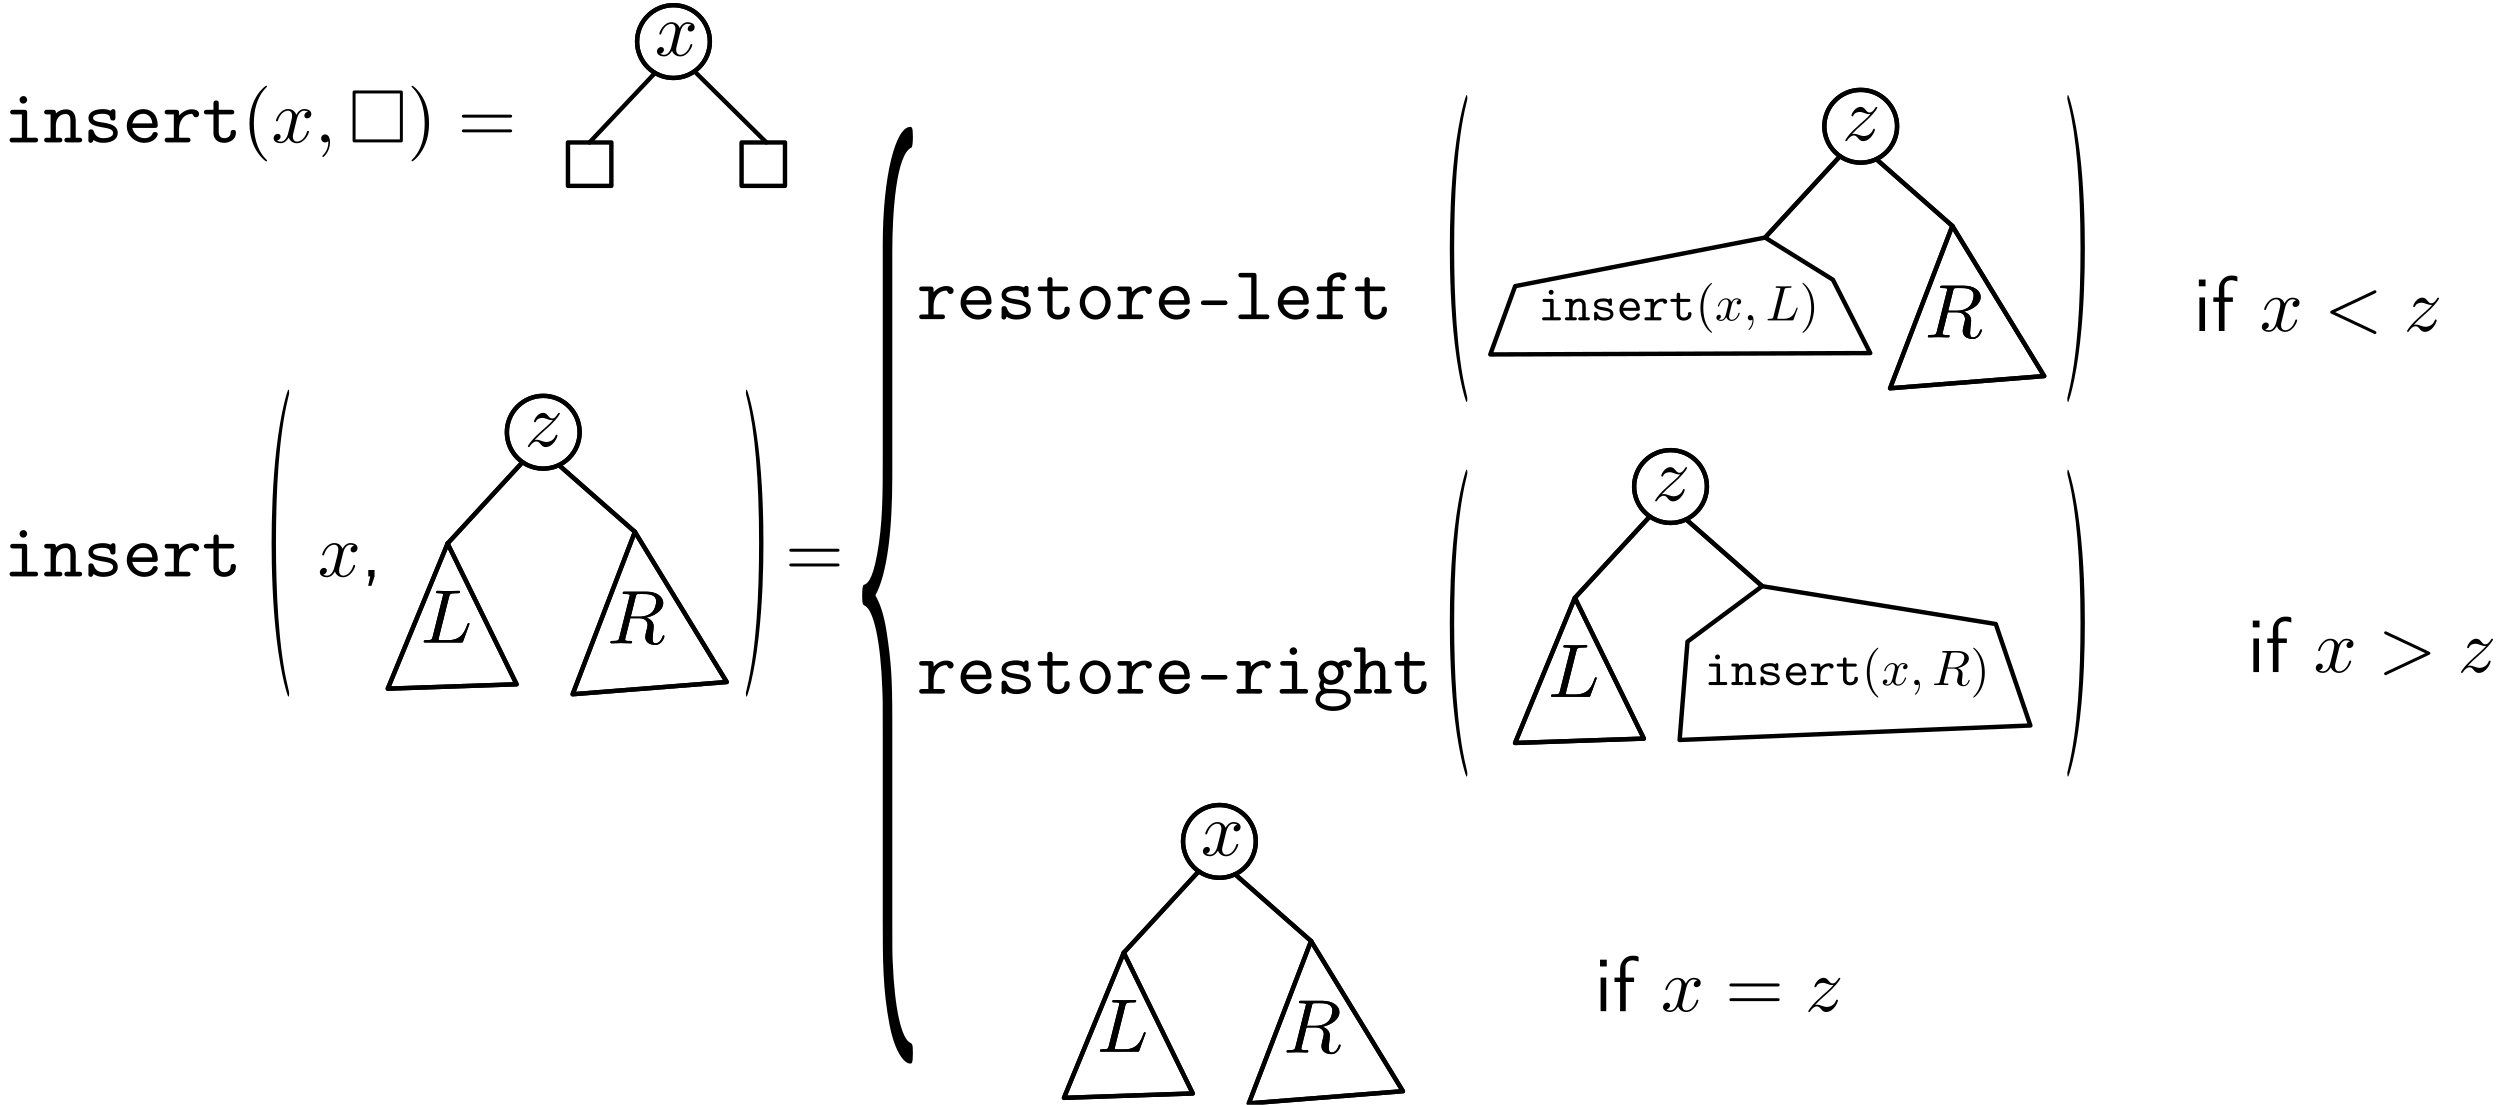 <?xml version="1.0" encoding="UTF-8"?>
<svg xmlns="http://www.w3.org/2000/svg" xmlns:xlink="http://www.w3.org/1999/xlink" width="679pt" height="300pt" viewBox="0 0 679 300" version="1.1">
<defs>
<g>
<symbol overflow="visible" id="glyph0-0">
<path style="stroke:none;" d=""/>
</symbol>
<symbol overflow="visible" id="glyph0-1">
<path style="stroke:none;" d="M 4.938 -7.609 L 4.938 -1.281 L 2.391 -1.281 C 1.875 -1.281 1.609 -1.047 1.609 -0.656 C 1.609 -0.375 1.781 -0.062 2.109 -0.016 L 8.672 -0.016 C 9.109 -0.016 9.344 -0.25 9.344 -0.641 C 9.344 -1.047 9.078 -1.297 8.609 -1.297 C 8.438 -1.297 8.281 -1.281 8.141 -1.281 L 6.375 -1.281 L 6.375 -8.156 C 6.375 -8.75 6 -8.859 5.609 -8.859 L 2.547 -8.859 C 2.203 -8.859 1.766 -8.781 1.766 -8.219 C 1.766 -7.766 2.078 -7.609 2.562 -7.609 Z M 5.203 -12.578 C 4.641 -12.5 4.312 -12.016 4.312 -11.562 C 4.312 -11.109 4.688 -10.547 5.281 -10.547 C 5.922 -10.547 6.375 -11.031 6.375 -11.562 C 6.375 -12.016 6 -12.594 5.391 -12.594 C 5.328 -12.594 5.266 -12.578 5.203 -12.578 Z M 5.203 -12.578 "/>
</symbol>
<symbol overflow="visible" id="glyph0-2">
<path style="stroke:none;" d="M 3.406 -7.906 L 3.406 -8.141 C 3.406 -8.547 3.219 -8.859 2.688 -8.859 L 0.906 -8.859 C 0.531 -8.859 0.219 -8.625 0.219 -8.219 C 0.219 -7.781 0.562 -7.609 0.938 -7.609 L 1.969 -7.609 L 1.969 -1.281 L 0.906 -1.281 C 0.5 -1.281 0.219 -1 0.219 -0.656 C 0.219 -0.219 0.531 -0.016 0.984 -0.016 L 4.359 -0.016 C 4.828 -0.016 5.156 -0.188 5.156 -0.641 C 5.156 -1.047 4.875 -1.281 4.484 -1.281 L 3.406 -1.281 L 3.406 -4.703 C 3.406 -6.312 4.359 -7.719 6.016 -7.719 C 7.094 -7.719 7.359 -6.922 7.359 -6.016 L 7.359 -1.281 L 6.375 -1.281 C 5.938 -1.281 5.719 -0.969 5.719 -0.641 C 5.719 -0.172 6.078 -0.016 6.5 -0.016 L 9.781 -0.016 C 10.234 -0.016 10.547 -0.219 10.547 -0.656 C 10.547 -1 10.281 -1.281 9.859 -1.281 L 8.797 -1.281 L 8.797 -5.781 C 8.797 -7.172 8.422 -8.984 6.125 -8.984 C 5.141 -8.984 4.125 -8.594 3.406 -7.906 Z M 3.406 -7.906 "/>
</symbol>
<symbol overflow="visible" id="glyph0-3">
<path style="stroke:none;" d="M 2.859 -0.672 C 3.609 -0.109 4.547 0.109 5.484 0.109 C 7.234 0.109 9.438 -0.516 9.438 -2.594 C 9.438 -5.281 5.547 -5.281 4.172 -5.594 C 3.594 -5.734 2.734 -6.016 2.734 -6.641 C 2.734 -7.562 4.234 -7.719 4.875 -7.766 C 5.047 -7.766 5.234 -7.781 5.438 -7.781 C 6.078 -7.781 7.188 -7.641 7.328 -6.828 C 7.484 -6.281 7.453 -5.953 8.141 -5.953 C 8.734 -5.953 8.812 -6.344 8.812 -6.734 L 8.812 -8.359 C 8.812 -8.781 8.594 -9.047 8.203 -9.047 C 7.906 -9.047 7.688 -8.859 7.578 -8.609 C 6.891 -8.891 6.266 -9.047 5.484 -9.047 C 3.797 -9.047 1.484 -8.594 1.484 -6.594 C 1.484 -3.266 8.172 -4.812 8.172 -2.609 L 8.172 -2.547 C 8.172 -1.234 6.062 -1.156 5.609 -1.156 L 5.531 -1.156 C 4.453 -1.156 3.469 -1.578 3.047 -2.719 C 2.797 -3.25 2.797 -3.547 2.172 -3.547 C 1.562 -3.547 1.484 -3.188 1.484 -2.812 L 1.484 -1.031 C 1.484 -0.906 1.453 -0.766 1.453 -0.609 C 1.453 -0.172 1.703 0.109 2.094 0.109 C 2.594 0.109 2.719 -0.312 2.859 -0.672 Z M 2.859 -0.672 "/>
</symbol>
<symbol overflow="visible" id="glyph0-4">
<path style="stroke:none;" d="M 2.609 -3.938 L 8.734 -3.938 C 9.156 -3.938 9.531 -4.047 9.531 -4.672 C 9.531 -5.781 9.219 -6.938 8.547 -7.766 C 7.812 -8.625 6.703 -9.047 5.594 -9.047 C 3.266 -9.047 1.125 -7.188 1.125 -4.422 L 1.125 -4.234 C 1.234 -1.781 3.406 0.109 5.875 0.109 L 6.078 0.109 C 7.219 0.062 8.422 -0.375 9.125 -1.312 C 9.281 -1.562 9.531 -1.938 9.531 -2.266 C 9.531 -2.688 9.156 -2.828 8.797 -2.828 C 8.172 -2.828 8.156 -2.438 7.953 -2.094 C 7.516 -1.438 6.734 -1.156 5.984 -1.156 C 4.312 -1.156 3.047 -2.281 2.609 -3.938 Z M 2.625 -5.172 C 3.016 -6.516 3.906 -7.781 5.594 -7.781 C 7.094 -7.781 7.969 -6.594 8.047 -5.172 Z M 2.625 -5.172 "/>
</symbol>
<symbol overflow="visible" id="glyph0-5">
<path style="stroke:none;" d="M 4.562 -7.328 L 4.562 -8.078 C 4.562 -8.594 4.359 -8.859 3.828 -8.859 L 1.328 -8.859 C 0.938 -8.859 0.641 -8.672 0.641 -8.234 C 0.641 -7.812 0.906 -7.609 1.391 -7.609 L 3.125 -7.609 L 3.125 -1.281 L 1.359 -1.281 C 0.891 -1.281 0.641 -1.031 0.641 -0.656 C 0.641 -0.312 0.891 0 1.312 0 C 1.422 0 1.547 -0.016 1.641 -0.016 L 5.688 -0.016 C 6 -0.016 6.328 0 6.656 0 C 7.281 0 7.656 -0.109 7.656 -0.656 C 7.656 -1.031 7.438 -1.281 6.922 -1.281 L 4.562 -1.281 L 4.562 -3.641 C 4.562 -5.484 5.562 -7.75 8.078 -7.75 C 8.359 -7.75 8.344 -6.828 9.141 -6.828 C 9.594 -6.828 10 -7.172 10 -7.703 C 10 -8.688 8.828 -9 8.047 -9 C 6.672 -9 5.484 -8.328 4.562 -7.328 Z M 4.562 -7.328 "/>
</symbol>
<symbol overflow="visible" id="glyph0-6">
<path style="stroke:none;" d="M 3.125 -8.859 L 1.25 -8.859 C 0.766 -8.859 0.516 -8.609 0.516 -8.219 C 0.516 -7.812 0.844 -7.609 1.234 -7.609 L 3.125 -7.609 L 3.125 -2.266 C 3.266 -0.766 4.438 0.109 6.047 0.109 C 7.562 0.109 9.219 -0.844 9.219 -2.531 L 9.219 -2.781 C 9.219 -3.328 8.859 -3.406 8.484 -3.406 C 8.031 -3.406 7.781 -3.172 7.781 -2.688 L 7.781 -2.547 C 7.781 -1.609 6.859 -1.156 6.125 -1.156 C 4.969 -1.156 4.562 -1.844 4.562 -2.797 L 4.562 -7.609 L 7.953 -7.609 C 8.328 -7.609 8.781 -7.656 8.781 -8.219 C 8.781 -8.609 8.531 -8.859 8.078 -8.859 L 4.562 -8.859 L 4.562 -10.656 C 4.562 -11.266 4.234 -11.391 3.844 -11.391 C 3.453 -11.391 3.125 -11.234 3.125 -10.641 Z M 3.125 -8.859 "/>
</symbol>
<symbol overflow="visible" id="glyph1-0">
<path style="stroke:none;" d=""/>
</symbol>
<symbol overflow="visible" id="glyph1-1">
<path style="stroke:none;" d="M 6.797 4.938 C 6.797 4.875 6.797 4.828 6.453 4.484 C 3.891 1.891 3.219 -2 3.219 -5.141 C 3.219 -8.719 4 -12.281 6.531 -14.859 C 6.797 -15.109 6.797 -15.141 6.797 -15.203 C 6.797 -15.344 6.719 -15.406 6.594 -15.406 C 6.391 -15.406 4.547 -14.016 3.328 -11.406 C 2.281 -9.141 2.031 -6.859 2.031 -5.141 C 2.031 -3.531 2.266 -1.047 3.391 1.281 C 4.625 3.797 6.391 5.141 6.594 5.141 C 6.719 5.141 6.797 5.078 6.797 4.938 Z M 6.797 4.938 "/>
</symbol>
<symbol overflow="visible" id="glyph2-0">
<path style="stroke:none;" d=""/>
</symbol>
<symbol overflow="visible" id="glyph2-1">
<path style="stroke:none;" d="M 6.859 -6.203 C 6.984 -6.734 7.453 -8.625 8.891 -8.625 C 9 -8.625 9.5 -8.625 9.922 -8.359 C 9.344 -8.266 8.938 -7.75 8.938 -7.25 C 8.938 -6.922 9.156 -6.531 9.719 -6.531 C 10.172 -6.531 10.828 -6.906 10.828 -7.719 C 10.828 -8.797 9.609 -9.078 8.922 -9.078 C 7.719 -9.078 7 -8 6.766 -7.516 C 6.25 -8.875 5.141 -9.078 4.547 -9.078 C 2.406 -9.078 1.234 -6.438 1.234 -5.922 C 1.234 -5.719 1.438 -5.719 1.484 -5.719 C 1.641 -5.719 1.703 -5.75 1.75 -5.938 C 2.438 -8.109 3.797 -8.625 4.5 -8.625 C 4.891 -8.625 5.609 -8.438 5.609 -7.25 C 5.609 -6.609 5.266 -5.234 4.5 -2.359 C 4.172 -1.094 3.453 -0.219 2.547 -0.219 C 2.422 -0.219 1.953 -0.219 1.516 -0.5 C 2.031 -0.594 2.484 -1.031 2.484 -1.609 C 2.484 -2.156 2.031 -2.328 1.719 -2.328 C 1.109 -2.328 0.594 -1.781 0.594 -1.125 C 0.594 -0.188 1.625 0.219 2.531 0.219 C 3.891 0.219 4.625 -1.219 4.688 -1.328 C 4.938 -0.578 5.672 0.219 6.906 0.219 C 9.016 0.219 10.188 -2.422 10.188 -2.938 C 10.188 -3.141 10 -3.141 9.938 -3.141 C 9.766 -3.141 9.719 -3.062 9.672 -2.922 C 9 -0.719 7.609 -0.219 6.938 -0.219 C 6.141 -0.219 5.812 -0.891 5.812 -1.578 C 5.812 -2.031 5.938 -2.484 6.172 -3.391 Z M 6.859 -6.203 "/>
</symbol>
<symbol overflow="visible" id="glyph2-2">
<path style="stroke:none;" d="M 4.172 -0.016 C 4.172 -1.375 3.656 -2.172 2.859 -2.172 C 2.172 -2.172 1.766 -1.672 1.766 -1.094 C 1.766 -0.531 2.172 0 2.859 0 C 3.109 0 3.375 -0.078 3.578 -0.266 C 3.641 -0.312 3.656 -0.328 3.672 -0.328 C 3.703 -0.328 3.719 -0.312 3.719 -0.016 C 3.719 1.5 3 2.734 2.328 3.406 C 2.094 3.641 2.094 3.672 2.094 3.734 C 2.094 3.891 2.203 3.969 2.297 3.969 C 2.531 3.969 4.172 2.391 4.172 -0.016 Z M 4.172 -0.016 "/>
</symbol>
<symbol overflow="visible" id="glyph3-0">
<path style="stroke:none;" d=""/>
</symbol>
<symbol overflow="visible" id="glyph3-1">
<path style="stroke:none;" d="M 14.812 -13.391 C 14.812 -14.031 14.75 -14.109 14.094 -14.109 L 1.875 -14.109 C 1.234 -14.109 1.156 -14.047 1.156 -13.391 L 1.156 -0.734 C 1.156 -0.078 1.219 0 1.891 0 L 14.078 0 C 14.75 0 14.812 -0.062 14.812 -0.719 Z M 1.969 -13.297 L 14 -13.297 L 14 -0.828 L 1.969 -0.828 Z M 1.969 -13.297 "/>
</symbol>
<symbol overflow="visible" id="glyph4-0">
<path style="stroke:none;" d=""/>
</symbol>
<symbol overflow="visible" id="glyph4-1">
<path style="stroke:none;" d="M 5.938 -5.141 C 5.938 -6.734 5.719 -9.219 4.578 -11.547 C 3.344 -14.078 1.578 -15.406 1.375 -15.406 C 1.25 -15.406 1.172 -15.328 1.172 -15.203 C 1.172 -15.141 1.172 -15.109 1.562 -14.734 C 3.578 -12.703 4.75 -9.438 4.75 -5.141 C 4.75 -1.625 3.984 2 1.438 4.578 C 1.172 4.828 1.172 4.875 1.172 4.938 C 1.172 5.047 1.25 5.141 1.375 5.141 C 1.578 5.141 3.438 3.734 4.641 1.125 C 5.688 -1.125 5.938 -3.406 5.938 -5.141 Z M 5.938 -5.141 "/>
</symbol>
<symbol overflow="visible" id="glyph4-2">
<path style="stroke:none;" d="M 14.109 -6.719 C 14.422 -6.719 14.812 -6.719 14.812 -7.125 C 14.812 -7.547 14.422 -7.547 14.141 -7.547 L 1.828 -7.547 C 1.547 -7.547 1.156 -7.547 1.156 -7.125 C 1.156 -6.719 1.547 -6.719 1.844 -6.719 Z M 14.141 -2.734 C 14.422 -2.734 14.812 -2.734 14.812 -3.141 C 14.812 -3.547 14.422 -3.547 14.109 -3.547 L 1.844 -3.547 C 1.547 -3.547 1.156 -3.547 1.156 -3.141 C 1.156 -2.734 1.547 -2.734 1.828 -2.734 Z M 14.141 -2.734 "/>
</symbol>
<symbol overflow="visible" id="glyph5-0">
<path style="stroke:none;" d=""/>
</symbol>
<symbol overflow="visible" id="glyph5-1">
<path style="stroke:none;" d="M 4.938 -7.609 L 4.938 -1.281 L 2.391 -1.281 C 1.875 -1.281 1.609 -1.047 1.609 -0.656 C 1.609 -0.375 1.781 -0.062 2.109 -0.016 L 8.672 -0.016 C 9.109 -0.016 9.344 -0.25 9.344 -0.641 C 9.344 -1.047 9.078 -1.297 8.609 -1.297 C 8.438 -1.297 8.281 -1.281 8.141 -1.281 L 6.375 -1.281 L 6.375 -8.156 C 6.375 -8.75 6 -8.859 5.609 -8.859 L 2.547 -8.859 C 2.203 -8.859 1.766 -8.781 1.766 -8.219 C 1.766 -7.766 2.078 -7.609 2.562 -7.609 Z M 5.203 -12.578 C 4.641 -12.5 4.312 -12.016 4.312 -11.562 C 4.312 -11.109 4.688 -10.547 5.281 -10.547 C 5.922 -10.547 6.375 -11.031 6.375 -11.562 C 6.375 -12.016 6 -12.594 5.391 -12.594 C 5.328 -12.594 5.266 -12.578 5.203 -12.578 Z M 5.203 -12.578 "/>
</symbol>
<symbol overflow="visible" id="glyph5-2">
<path style="stroke:none;" d="M 3.406 -7.906 L 3.406 -8.141 C 3.406 -8.547 3.219 -8.859 2.688 -8.859 L 0.906 -8.859 C 0.531 -8.859 0.219 -8.625 0.219 -8.219 C 0.219 -7.781 0.562 -7.609 0.938 -7.609 L 1.969 -7.609 L 1.969 -1.281 L 0.906 -1.281 C 0.5 -1.281 0.219 -1 0.219 -0.656 C 0.219 -0.219 0.531 -0.016 0.984 -0.016 L 4.359 -0.016 C 4.828 -0.016 5.156 -0.188 5.156 -0.641 C 5.156 -1.047 4.875 -1.281 4.484 -1.281 L 3.406 -1.281 L 3.406 -4.703 C 3.406 -6.312 4.359 -7.719 6.016 -7.719 C 7.094 -7.719 7.359 -6.922 7.359 -6.016 L 7.359 -1.281 L 6.375 -1.281 C 5.938 -1.281 5.719 -0.969 5.719 -0.641 C 5.719 -0.172 6.078 -0.016 6.5 -0.016 L 9.781 -0.016 C 10.234 -0.016 10.547 -0.219 10.547 -0.656 C 10.547 -1 10.281 -1.281 9.859 -1.281 L 8.797 -1.281 L 8.797 -5.781 C 8.797 -7.172 8.422 -8.984 6.125 -8.984 C 5.141 -8.984 4.125 -8.594 3.406 -7.906 Z M 3.406 -7.906 "/>
</symbol>
<symbol overflow="visible" id="glyph5-3">
<path style="stroke:none;" d="M 2.859 -0.672 C 3.609 -0.109 4.547 0.109 5.484 0.109 C 7.234 0.109 9.438 -0.516 9.438 -2.594 C 9.438 -5.281 5.547 -5.281 4.172 -5.594 C 3.594 -5.734 2.734 -6.016 2.734 -6.641 C 2.734 -7.562 4.234 -7.719 4.875 -7.766 C 5.047 -7.766 5.234 -7.781 5.438 -7.781 C 6.078 -7.781 7.188 -7.641 7.328 -6.828 C 7.484 -6.281 7.453 -5.953 8.141 -5.953 C 8.734 -5.953 8.812 -6.344 8.812 -6.734 L 8.812 -8.359 C 8.812 -8.781 8.594 -9.047 8.203 -9.047 C 7.906 -9.047 7.688 -8.859 7.578 -8.609 C 6.891 -8.891 6.266 -9.047 5.484 -9.047 C 3.797 -9.047 1.484 -8.594 1.484 -6.594 C 1.484 -3.266 8.172 -4.812 8.172 -2.609 L 8.172 -2.547 C 8.172 -1.234 6.062 -1.156 5.609 -1.156 L 5.531 -1.156 C 4.453 -1.156 3.469 -1.578 3.047 -2.719 C 2.797 -3.25 2.797 -3.547 2.172 -3.547 C 1.562 -3.547 1.484 -3.188 1.484 -2.812 L 1.484 -1.031 C 1.484 -0.906 1.453 -0.766 1.453 -0.609 C 1.453 -0.172 1.703 0.109 2.094 0.109 C 2.594 0.109 2.719 -0.312 2.859 -0.672 Z M 2.859 -0.672 "/>
</symbol>
<symbol overflow="visible" id="glyph5-4">
<path style="stroke:none;" d="M 2.609 -3.938 L 8.734 -3.938 C 9.156 -3.938 9.531 -4.047 9.531 -4.672 C 9.531 -5.781 9.219 -6.938 8.547 -7.766 C 7.812 -8.625 6.703 -9.047 5.594 -9.047 C 3.266 -9.047 1.125 -7.188 1.125 -4.422 L 1.125 -4.234 C 1.234 -1.781 3.406 0.109 5.875 0.109 L 6.078 0.109 C 7.219 0.062 8.422 -0.375 9.125 -1.312 C 9.281 -1.562 9.531 -1.938 9.531 -2.266 C 9.531 -2.688 9.156 -2.828 8.797 -2.828 C 8.172 -2.828 8.156 -2.438 7.953 -2.094 C 7.516 -1.438 6.734 -1.156 5.984 -1.156 C 4.312 -1.156 3.047 -2.281 2.609 -3.938 Z M 2.625 -5.172 C 3.016 -6.516 3.906 -7.781 5.594 -7.781 C 7.094 -7.781 7.969 -6.594 8.047 -5.172 Z M 2.625 -5.172 "/>
</symbol>
<symbol overflow="visible" id="glyph5-5">
<path style="stroke:none;" d="M 4.562 -7.328 L 4.562 -8.078 C 4.562 -8.594 4.359 -8.859 3.828 -8.859 L 1.328 -8.859 C 0.938 -8.859 0.641 -8.672 0.641 -8.234 C 0.641 -7.812 0.906 -7.609 1.391 -7.609 L 3.125 -7.609 L 3.125 -1.281 L 1.359 -1.281 C 0.891 -1.281 0.641 -1.031 0.641 -0.656 C 0.641 -0.312 0.891 0 1.312 0 C 1.422 0 1.547 -0.016 1.641 -0.016 L 5.688 -0.016 C 6 -0.016 6.328 0 6.656 0 C 7.281 0 7.656 -0.109 7.656 -0.656 C 7.656 -1.031 7.438 -1.281 6.922 -1.281 L 4.562 -1.281 L 4.562 -3.641 C 4.562 -5.484 5.562 -7.75 8.078 -7.75 C 8.359 -7.75 8.344 -6.828 9.141 -6.828 C 9.594 -6.828 10 -7.172 10 -7.703 C 10 -8.688 8.828 -9 8.047 -9 C 6.672 -9 5.484 -8.328 4.562 -7.328 Z M 4.562 -7.328 "/>
</symbol>
<symbol overflow="visible" id="glyph5-6">
<path style="stroke:none;" d="M 3.125 -8.859 L 1.25 -8.859 C 0.766 -8.859 0.516 -8.609 0.516 -8.219 C 0.516 -7.812 0.844 -7.609 1.234 -7.609 L 3.125 -7.609 L 3.125 -2.266 C 3.266 -0.766 4.438 0.109 6.047 0.109 C 7.562 0.109 9.219 -0.844 9.219 -2.531 L 9.219 -2.781 C 9.219 -3.328 8.859 -3.406 8.484 -3.406 C 8.031 -3.406 7.781 -3.172 7.781 -2.688 L 7.781 -2.547 C 7.781 -1.609 6.859 -1.156 6.125 -1.156 C 4.969 -1.156 4.562 -1.844 4.562 -2.797 L 4.562 -7.609 L 7.953 -7.609 C 8.328 -7.609 8.781 -7.656 8.781 -8.219 C 8.781 -8.609 8.531 -8.859 8.078 -8.859 L 4.562 -8.859 L 4.562 -10.656 C 4.562 -11.266 4.234 -11.391 3.844 -11.391 C 3.453 -11.391 3.125 -11.234 3.125 -10.641 Z M 3.125 -8.859 "/>
</symbol>
<symbol overflow="visible" id="glyph6-0">
<path style="stroke:none;" d=""/>
</symbol>
<symbol overflow="visible" id="glyph6-1">
<path style="stroke:none;" d="M 6.859 -6.203 C 6.984 -6.734 7.453 -8.625 8.891 -8.625 C 9 -8.625 9.5 -8.625 9.922 -8.359 C 9.344 -8.266 8.938 -7.75 8.938 -7.25 C 8.938 -6.922 9.156 -6.531 9.719 -6.531 C 10.172 -6.531 10.828 -6.906 10.828 -7.719 C 10.828 -8.797 9.609 -9.078 8.922 -9.078 C 7.719 -9.078 7 -8 6.766 -7.516 C 6.25 -8.875 5.141 -9.078 4.547 -9.078 C 2.406 -9.078 1.234 -6.438 1.234 -5.922 C 1.234 -5.719 1.438 -5.719 1.484 -5.719 C 1.641 -5.719 1.703 -5.75 1.75 -5.938 C 2.438 -8.109 3.797 -8.625 4.5 -8.625 C 4.891 -8.625 5.609 -8.438 5.609 -7.25 C 5.609 -6.609 5.266 -5.234 4.5 -2.359 C 4.172 -1.094 3.453 -0.219 2.547 -0.219 C 2.422 -0.219 1.953 -0.219 1.516 -0.5 C 2.031 -0.594 2.484 -1.031 2.484 -1.609 C 2.484 -2.156 2.031 -2.328 1.719 -2.328 C 1.109 -2.328 0.594 -1.781 0.594 -1.125 C 0.594 -0.188 1.625 0.219 2.531 0.219 C 3.891 0.219 4.625 -1.219 4.688 -1.328 C 4.938 -0.578 5.672 0.219 6.906 0.219 C 9.016 0.219 10.188 -2.422 10.188 -2.938 C 10.188 -3.141 10 -3.141 9.938 -3.141 C 9.766 -3.141 9.719 -3.062 9.672 -2.922 C 9 -0.719 7.609 -0.219 6.938 -0.219 C 6.141 -0.219 5.812 -0.891 5.812 -1.578 C 5.812 -2.031 5.938 -2.484 6.172 -3.391 Z M 6.859 -6.203 "/>
</symbol>
<symbol overflow="visible" id="glyph7-0">
<path style="stroke:none;" d=""/>
</symbol>
<symbol overflow="visible" id="glyph7-1">
<path style="stroke:none;" d="M 2 -1.75 L 2 -0.016 L 2.531 -0.016 L 1.969 2.547 L 2.859 2.547 L 3.703 0 L 3.703 -1.75 Z M 2 -1.75 "/>
</symbol>
<symbol overflow="visible" id="glyph8-0">
<path style="stroke:none;" d=""/>
</symbol>
<symbol overflow="visible" id="glyph8-1">
<path style="stroke:none;" d="M 2.734 -1.703 C 3.844 -2.891 4.438 -3.406 5.172 -4.047 C 5.172 -4.062 6.453 -5.156 7.188 -5.891 C 9.141 -7.812 9.594 -8.797 9.594 -8.875 C 9.594 -9.078 9.406 -9.078 9.375 -9.078 C 9.219 -9.078 9.156 -9.047 9.062 -8.859 C 8.438 -7.875 8.016 -7.547 7.516 -7.547 C 7.031 -7.547 6.781 -7.844 6.469 -8.203 C 6.078 -8.672 5.734 -9.078 5.047 -9.078 C 3.516 -9.078 2.562 -7.172 2.562 -6.734 C 2.562 -6.641 2.625 -6.516 2.812 -6.516 C 3 -6.516 3.047 -6.609 3.078 -6.734 C 3.469 -7.688 4.672 -7.703 4.828 -7.703 C 5.266 -7.703 5.656 -7.562 6.125 -7.391 C 6.938 -7.094 7.172 -7.094 7.703 -7.094 C 6.969 -6.203 5.234 -4.719 4.844 -4.391 L 3 -2.672 C 1.609 -1.297 0.891 -0.125 0.891 0.016 C 0.891 0.219 1.094 0.219 1.125 0.219 C 1.297 0.219 1.328 0.188 1.453 -0.047 C 1.938 -0.766 2.547 -1.312 3.203 -1.312 C 3.672 -1.312 3.891 -1.125 4.391 -0.531 C 4.75 -0.109 5.109 0.219 5.719 0.219 C 7.75 0.219 8.938 -2.391 8.938 -2.938 C 8.938 -3.047 8.859 -3.141 8.688 -3.141 C 8.5 -3.141 8.469 -3.016 8.406 -2.875 C 7.938 -1.547 6.609 -1.156 5.938 -1.156 C 5.531 -1.156 5.156 -1.281 4.719 -1.422 C 4.031 -1.688 3.719 -1.766 3.281 -1.766 C 3.25 -1.766 2.922 -1.766 2.734 -1.703 Z M 2.734 -1.703 "/>
</symbol>
<symbol overflow="visible" id="glyph8-2">
<path style="stroke:none;" d="M 6.859 -6.203 C 6.984 -6.734 7.453 -8.625 8.891 -8.625 C 9 -8.625 9.5 -8.625 9.922 -8.359 C 9.344 -8.266 8.938 -7.75 8.938 -7.25 C 8.938 -6.922 9.156 -6.531 9.719 -6.531 C 10.172 -6.531 10.828 -6.906 10.828 -7.719 C 10.828 -8.797 9.609 -9.078 8.922 -9.078 C 7.719 -9.078 7 -8 6.766 -7.516 C 6.25 -8.875 5.141 -9.078 4.547 -9.078 C 2.406 -9.078 1.234 -6.438 1.234 -5.922 C 1.234 -5.719 1.438 -5.719 1.484 -5.719 C 1.641 -5.719 1.703 -5.75 1.75 -5.938 C 2.438 -8.109 3.797 -8.625 4.5 -8.625 C 4.891 -8.625 5.609 -8.438 5.609 -7.25 C 5.609 -6.609 5.266 -5.234 4.5 -2.359 C 4.172 -1.094 3.453 -0.219 2.547 -0.219 C 2.422 -0.219 1.953 -0.219 1.516 -0.5 C 2.031 -0.594 2.484 -1.031 2.484 -1.609 C 2.484 -2.156 2.031 -2.328 1.719 -2.328 C 1.109 -2.328 0.594 -1.781 0.594 -1.125 C 0.594 -0.188 1.625 0.219 2.531 0.219 C 3.891 0.219 4.625 -1.219 4.688 -1.328 C 4.938 -0.578 5.672 0.219 6.906 0.219 C 9.016 0.219 10.188 -2.422 10.188 -2.938 C 10.188 -3.141 10 -3.141 9.938 -3.141 C 9.766 -3.141 9.719 -3.062 9.672 -2.922 C 9 -0.719 7.609 -0.219 6.938 -0.219 C 6.141 -0.219 5.812 -0.891 5.812 -1.578 C 5.812 -2.031 5.938 -2.484 6.172 -3.391 Z M 6.859 -6.203 "/>
</symbol>
<symbol overflow="visible" id="glyph9-0">
<path style="stroke:none;" d=""/>
</symbol>
<symbol overflow="visible" id="glyph9-1">
<path style="stroke:none;" d="M 7.688 -12.438 C 7.875 -13.172 7.938 -13.391 9.859 -13.391 C 10.484 -13.391 10.641 -13.391 10.641 -13.781 C 10.641 -14.031 10.422 -14.031 10.312 -14.031 C 9.641 -14.031 7.953 -13.969 7.281 -13.969 C 6.656 -13.969 5.156 -14.031 4.547 -14.031 C 4.391 -14.031 4.156 -14.031 4.156 -13.625 C 4.156 -13.391 4.328 -13.391 4.719 -13.391 C 4.766 -13.391 5.156 -13.391 5.5 -13.359 C 5.875 -13.312 6.062 -13.297 6.062 -13.031 C 6.062 -12.938 6.047 -12.891 5.984 -12.641 L 3.219 -1.609 C 3.016 -0.797 2.984 -0.641 1.359 -0.641 C 1 -0.641 0.797 -0.641 0.797 -0.219 C 0.797 0 0.984 0 1.359 0 L 10.875 0 C 11.359 0 11.391 0 11.5 -0.344 L 13.125 -4.781 C 13.219 -5.016 13.219 -5.047 13.219 -5.078 C 13.219 -5.156 13.156 -5.297 12.969 -5.297 C 12.781 -5.297 12.766 -5.203 12.609 -4.875 C 11.922 -2.984 11.016 -0.641 7.453 -0.641 L 5.531 -0.641 C 5.234 -0.641 5.203 -0.641 5.078 -0.656 C 4.875 -0.672 4.812 -0.703 4.812 -0.859 C 4.812 -0.922 4.812 -0.969 4.906 -1.328 Z M 7.688 -12.438 "/>
</symbol>
<symbol overflow="visible" id="glyph9-2">
<path style="stroke:none;" d="M 7.703 -12.609 C 7.828 -13.109 7.891 -13.312 8.281 -13.375 C 8.469 -13.391 9.125 -13.391 9.531 -13.391 C 11 -13.391 13.266 -13.391 13.266 -11.359 C 13.266 -10.656 12.938 -9.25 12.141 -8.438 C 11.609 -7.906 10.516 -7.25 8.672 -7.25 L 6.375 -7.25 Z M 10.656 -6.984 C 12.734 -7.438 15.188 -8.875 15.188 -10.953 C 15.188 -12.719 13.328 -14.031 10.641 -14.031 L 4.781 -14.031 C 4.375 -14.031 4.188 -14.031 4.188 -13.625 C 4.188 -13.391 4.375 -13.391 4.766 -13.391 C 4.812 -13.391 5.203 -13.391 5.547 -13.359 C 5.922 -13.312 6.109 -13.297 6.109 -13.031 C 6.109 -12.938 6.078 -12.891 6.016 -12.641 L 3.266 -1.609 C 3.062 -0.797 3.016 -0.641 1.391 -0.641 C 1.031 -0.641 0.844 -0.641 0.844 -0.219 C 0.844 0 1.094 0 1.125 0 C 1.703 0 3.141 -0.062 3.719 -0.062 C 4.297 -0.062 5.75 0 6.328 0 C 6.5 0 6.734 0 6.734 -0.406 C 6.734 -0.641 6.547 -0.641 6.172 -0.641 C 5.406 -0.641 4.828 -0.641 4.828 -1 C 4.828 -1.125 4.875 -1.234 4.891 -1.359 L 6.25 -6.797 L 8.688 -6.797 C 10.562 -6.797 10.938 -5.656 10.938 -4.938 C 10.938 -4.625 10.766 -3.984 10.641 -3.516 C 10.5 -2.938 10.312 -2.172 10.312 -1.766 C 10.312 0.453 12.781 0.453 13.047 0.453 C 14.797 0.453 15.516 -1.625 15.516 -1.906 C 15.516 -2.156 15.281 -2.156 15.266 -2.156 C 15.078 -2.156 15.047 -2.016 15 -1.875 C 14.484 -0.344 13.609 0 13.125 0 C 12.453 0 12.312 -0.453 12.312 -1.25 C 12.312 -1.891 12.438 -2.938 12.516 -3.594 C 12.547 -3.891 12.594 -4.281 12.594 -4.562 C 12.594 -6.141 11.219 -6.781 10.656 -6.984 Z M 10.656 -6.984 "/>
</symbol>
<symbol overflow="visible" id="glyph10-0">
<path style="stroke:none;" d=""/>
</symbol>
<symbol overflow="visible" id="glyph10-1">
<path style="stroke:none;" d="M 5.938 -20.859 C 5.938 -27.359 5.719 -37.453 4.578 -46.891 C 3.344 -57.141 1.578 -62.562 1.375 -62.562 C 1.25 -62.562 1.172 -62.234 1.172 -61.734 C 1.172 -61.484 1.172 -61.312 1.562 -59.812 C 3.578 -51.562 4.75 -38.297 4.75 -20.859 C 4.75 -6.594 3.984 8.094 1.438 18.609 C 1.172 19.609 1.172 19.766 1.172 20.016 C 1.172 20.516 1.25 20.859 1.375 20.859 C 1.578 20.859 3.438 15.188 4.641 4.594 C 5.688 -4.594 5.938 -13.844 5.938 -20.859 Z M 5.938 -20.859 "/>
</symbol>
<symbol overflow="visible" id="glyph10-2">
<path style="stroke:none;" d="M 6.797 20.016 C 6.797 19.766 6.797 19.609 6.453 18.188 C 3.891 7.672 3.219 -8.094 3.219 -20.859 C 3.219 -35.375 4 -49.891 6.531 -60.312 C 6.797 -61.312 6.797 -61.484 6.797 -61.734 C 6.797 -62.312 6.719 -62.562 6.594 -62.562 C 6.391 -62.562 4.547 -56.891 3.328 -46.297 C 2.281 -37.125 2.031 -27.859 2.031 -20.859 C 2.031 -14.344 2.266 -4.25 3.391 5.172 C 4.625 15.438 6.391 20.859 6.594 20.859 C 6.719 20.859 6.797 20.609 6.797 20.016 Z M 6.797 20.016 "/>
</symbol>
<symbol overflow="visible" id="glyph11-0">
<path style="stroke:none;" d=""/>
</symbol>
<symbol overflow="visible" id="glyph11-1">
<path style="stroke:none;" d="M 14.109 -6.719 C 14.422 -6.719 14.812 -6.719 14.812 -7.125 C 14.812 -7.547 14.422 -7.547 14.141 -7.547 L 1.828 -7.547 C 1.547 -7.547 1.156 -7.547 1.156 -7.125 C 1.156 -6.719 1.547 -6.719 1.844 -6.719 Z M 14.141 -2.734 C 14.422 -2.734 14.812 -2.734 14.812 -3.141 C 14.812 -3.547 14.422 -3.547 14.109 -3.547 L 1.844 -3.547 C 1.547 -3.547 1.156 -3.547 1.156 -3.141 C 1.156 -2.734 1.547 -2.734 1.828 -2.734 Z M 14.141 -2.734 "/>
</symbol>
<symbol overflow="visible" id="glyph12-0">
<path style="stroke:none;" d=""/>
</symbol>
<symbol overflow="visible" id="glyph12-1">
<path style="stroke:none;" d="M 10.984 -156.953 C 10.984 -167.141 12 -183.422 16.219 -185.203 C 16.422 -185.453 16.578 -186.469 16.578 -188 C 16.578 -190.797 16.266 -190.797 15.828 -190.797 C 11.953 -190.797 8.422 -177.812 8.391 -159 L 8.391 -101 C 8.391 -91.078 8.391 -82.938 6.828 -74.531 C 5.469 -67.156 4 -66.656 3.141 -66.391 C 2.953 -66.141 2.797 -65.125 2.797 -63.594 C 2.797 -61.047 3.031 -61.047 3.422 -60.797 C 5.984 -59.781 7.844 -50.625 8.266 -38.156 C 8.391 -35.359 8.391 -34.844 8.391 -25.688 L 8.391 24.672 C 8.391 35.359 8.391 43.5 10.25 53.172 C 11.766 60.797 14.328 63.594 15.828 63.594 C 16.266 63.594 16.578 63.594 16.578 60.797 C 16.578 58.25 16.344 58.25 15.953 58 C 13.5 56.984 11.609 48.844 11.094 35.875 C 10.984 33.578 10.984 33.078 10.984 23.906 L 10.984 -29.516 C 10.984 -41.219 10.672 -45.531 9.438 -53.672 C 8.609 -59.016 7.484 -61.562 6.406 -63.594 C 9.594 -69.453 10.984 -81.156 10.984 -95.906 Z M 10.984 -156.953 "/>
</symbol>
<symbol overflow="visible" id="glyph13-0">
<path style="stroke:none;" d=""/>
</symbol>
<symbol overflow="visible" id="glyph13-1">
<path style="stroke:none;" d="M 1.672 -9.141 L 1.672 -0.016 L 3.203 -0.016 L 3.203 -9.141 Z M 1.516 -14 L 1.516 -12.156 L 3.344 -12.156 L 3.344 -14 Z M 1.516 -14 "/>
</symbol>
<symbol overflow="visible" id="glyph13-2">
<path style="stroke:none;" d="M 2.078 -9.141 L 0.562 -9.141 L 0.562 -7.938 L 2.078 -7.938 L 2.078 -0.016 L 3.609 -0.016 L 3.609 -7.938 L 5.875 -7.938 L 5.875 -9.141 L 3.547 -9.141 L 3.547 -11.234 C 3.547 -11.469 3.531 -11.719 3.531 -11.938 C 3.531 -12.906 4.047 -13.828 5.594 -13.828 C 6.125 -13.781 6.578 -13.625 7.094 -13.484 L 7.094 -14.656 C 7.094 -15.062 5.953 -15.078 5.531 -15.078 L 5.422 -15.078 C 3.797 -15.078 2.547 -13.875 2.172 -12.344 C 2.078 -11.828 2.078 -11.328 2.078 -10.812 Z M 2.078 -9.141 "/>
</symbol>
<symbol overflow="visible" id="glyph14-0">
<path style="stroke:none;" d=""/>
</symbol>
<symbol overflow="visible" id="glyph14-1">
<path style="stroke:none;" d="M 6.859 -6.203 C 6.984 -6.734 7.453 -8.625 8.891 -8.625 C 9 -8.625 9.5 -8.625 9.922 -8.359 C 9.344 -8.266 8.938 -7.75 8.938 -7.25 C 8.938 -6.922 9.156 -6.531 9.719 -6.531 C 10.172 -6.531 10.828 -6.906 10.828 -7.719 C 10.828 -8.797 9.609 -9.078 8.922 -9.078 C 7.719 -9.078 7 -8 6.766 -7.516 C 6.25 -8.875 5.141 -9.078 4.547 -9.078 C 2.406 -9.078 1.234 -6.438 1.234 -5.922 C 1.234 -5.719 1.438 -5.719 1.484 -5.719 C 1.641 -5.719 1.703 -5.75 1.75 -5.938 C 2.438 -8.109 3.797 -8.625 4.5 -8.625 C 4.891 -8.625 5.609 -8.438 5.609 -7.25 C 5.609 -6.609 5.266 -5.234 4.5 -2.359 C 4.172 -1.094 3.453 -0.219 2.547 -0.219 C 2.422 -0.219 1.953 -0.219 1.516 -0.5 C 2.031 -0.594 2.484 -1.031 2.484 -1.609 C 2.484 -2.156 2.031 -2.328 1.719 -2.328 C 1.109 -2.328 0.594 -1.781 0.594 -1.125 C 0.594 -0.188 1.625 0.219 2.531 0.219 C 3.891 0.219 4.625 -1.219 4.688 -1.328 C 4.938 -0.578 5.672 0.219 6.906 0.219 C 9.016 0.219 10.188 -2.422 10.188 -2.938 C 10.188 -3.141 10 -3.141 9.938 -3.141 C 9.766 -3.141 9.719 -3.062 9.672 -2.922 C 9 -0.719 7.609 -0.219 6.938 -0.219 C 6.141 -0.219 5.812 -0.891 5.812 -1.578 C 5.812 -2.031 5.938 -2.484 6.172 -3.391 Z M 6.859 -6.203 "/>
</symbol>
<symbol overflow="visible" id="glyph14-2">
<path style="stroke:none;" d="M 13.875 -4.688 C 14.094 -4.781 14.266 -4.891 14.266 -5.141 C 14.266 -5.391 14.094 -5.484 13.875 -5.594 L 2.484 -10.953 C 2.219 -11.094 2.172 -11.094 2.109 -11.094 C 1.891 -11.094 1.703 -10.906 1.703 -10.688 C 1.703 -10.5 1.812 -10.375 2.094 -10.234 L 12.891 -5.141 L 2.094 -0.047 C 1.812 0.109 1.703 0.219 1.703 0.406 C 1.703 0.641 1.891 0.828 2.109 0.828 C 2.172 0.828 2.219 0.828 2.484 0.672 Z M 13.875 -4.688 "/>
</symbol>
<symbol overflow="visible" id="glyph14-3">
<path style="stroke:none;" d="M 2.734 -1.703 C 3.844 -2.891 4.438 -3.406 5.172 -4.047 C 5.172 -4.062 6.453 -5.156 7.188 -5.891 C 9.141 -7.812 9.594 -8.797 9.594 -8.875 C 9.594 -9.078 9.406 -9.078 9.375 -9.078 C 9.219 -9.078 9.156 -9.047 9.062 -8.859 C 8.438 -7.875 8.016 -7.547 7.516 -7.547 C 7.031 -7.547 6.781 -7.844 6.469 -8.203 C 6.078 -8.672 5.734 -9.078 5.047 -9.078 C 3.516 -9.078 2.562 -7.172 2.562 -6.734 C 2.562 -6.641 2.625 -6.516 2.812 -6.516 C 3 -6.516 3.047 -6.609 3.078 -6.734 C 3.469 -7.688 4.672 -7.703 4.828 -7.703 C 5.266 -7.703 5.656 -7.562 6.125 -7.391 C 6.938 -7.094 7.172 -7.094 7.703 -7.094 C 6.969 -6.203 5.234 -4.719 4.844 -4.391 L 3 -2.672 C 1.609 -1.297 0.891 -0.125 0.891 0.016 C 0.891 0.219 1.094 0.219 1.125 0.219 C 1.297 0.219 1.328 0.188 1.453 -0.047 C 1.938 -0.766 2.547 -1.312 3.203 -1.312 C 3.672 -1.312 3.891 -1.125 4.391 -0.531 C 4.75 -0.109 5.109 0.219 5.719 0.219 C 7.75 0.219 8.938 -2.391 8.938 -2.938 C 8.938 -3.047 8.859 -3.141 8.688 -3.141 C 8.5 -3.141 8.469 -3.016 8.406 -2.875 C 7.938 -1.547 6.609 -1.156 5.938 -1.156 C 5.531 -1.156 5.156 -1.281 4.719 -1.422 C 4.031 -1.688 3.719 -1.766 3.281 -1.766 C 3.25 -1.766 2.922 -1.766 2.734 -1.703 Z M 2.734 -1.703 "/>
</symbol>
<symbol overflow="visible" id="glyph14-4">
<path style="stroke:none;" d="M 13.875 -10.234 C 14.109 -10.359 14.266 -10.453 14.266 -10.688 C 14.266 -10.906 14.078 -11.094 13.844 -11.094 C 13.781 -11.094 13.75 -11.094 13.484 -10.953 L 2.094 -5.594 C 1.875 -5.484 1.703 -5.391 1.703 -5.141 C 1.703 -4.891 1.875 -4.781 2.094 -4.688 L 13.484 0.672 C 13.75 0.828 13.781 0.828 13.844 0.828 C 14.078 0.828 14.266 0.641 14.266 0.406 C 14.266 0.188 14.109 0.078 13.875 -0.047 L 3.078 -5.141 Z M 13.875 -10.234 "/>
</symbol>
<symbol overflow="visible" id="glyph15-0">
<path style="stroke:none;" d=""/>
</symbol>
<symbol overflow="visible" id="glyph15-1">
<path style="stroke:none;" d="M 14.109 -6.719 C 14.422 -6.719 14.812 -6.719 14.812 -7.125 C 14.812 -7.547 14.422 -7.547 14.141 -7.547 L 1.828 -7.547 C 1.547 -7.547 1.156 -7.547 1.156 -7.125 C 1.156 -6.719 1.547 -6.719 1.844 -6.719 Z M 14.141 -2.734 C 14.422 -2.734 14.812 -2.734 14.812 -3.141 C 14.812 -3.547 14.422 -3.547 14.109 -3.547 L 1.844 -3.547 C 1.547 -3.547 1.156 -3.547 1.156 -3.141 C 1.156 -2.734 1.547 -2.734 1.828 -2.734 Z M 14.141 -2.734 "/>
</symbol>
<symbol overflow="visible" id="glyph16-0">
<path style="stroke:none;" d=""/>
</symbol>
<symbol overflow="visible" id="glyph16-1">
<path style="stroke:none;" d="M 2.734 -1.703 C 3.844 -2.891 4.438 -3.406 5.172 -4.047 C 5.172 -4.062 6.453 -5.156 7.188 -5.891 C 9.141 -7.812 9.594 -8.797 9.594 -8.875 C 9.594 -9.078 9.406 -9.078 9.375 -9.078 C 9.219 -9.078 9.156 -9.047 9.062 -8.859 C 8.438 -7.875 8.016 -7.547 7.516 -7.547 C 7.031 -7.547 6.781 -7.844 6.469 -8.203 C 6.078 -8.672 5.734 -9.078 5.047 -9.078 C 3.516 -9.078 2.562 -7.172 2.562 -6.734 C 2.562 -6.641 2.625 -6.516 2.812 -6.516 C 3 -6.516 3.047 -6.609 3.078 -6.734 C 3.469 -7.688 4.672 -7.703 4.828 -7.703 C 5.266 -7.703 5.656 -7.562 6.125 -7.391 C 6.938 -7.094 7.172 -7.094 7.703 -7.094 C 6.969 -6.203 5.234 -4.719 4.844 -4.391 L 3 -2.672 C 1.609 -1.297 0.891 -0.125 0.891 0.016 C 0.891 0.219 1.094 0.219 1.125 0.219 C 1.297 0.219 1.328 0.188 1.453 -0.047 C 1.938 -0.766 2.547 -1.312 3.203 -1.312 C 3.672 -1.312 3.891 -1.125 4.391 -0.531 C 4.75 -0.109 5.109 0.219 5.719 0.219 C 7.75 0.219 8.938 -2.391 8.938 -2.938 C 8.938 -3.047 8.859 -3.141 8.688 -3.141 C 8.5 -3.141 8.469 -3.016 8.406 -2.875 C 7.938 -1.547 6.609 -1.156 5.938 -1.156 C 5.531 -1.156 5.156 -1.281 4.719 -1.422 C 4.031 -1.688 3.719 -1.766 3.281 -1.766 C 3.25 -1.766 2.922 -1.766 2.734 -1.703 Z M 2.734 -1.703 "/>
</symbol>
<symbol overflow="visible" id="glyph17-0">
<path style="stroke:none;" d=""/>
</symbol>
<symbol overflow="visible" id="glyph17-1">
<path style="stroke:none;" d="M 3.25 -5.016 L 3.25 -0.844 L 1.578 -0.844 C 1.234 -0.844 1.062 -0.688 1.062 -0.438 C 1.062 -0.25 1.188 -0.047 1.391 -0.016 L 5.719 -0.016 C 6.016 -0.016 6.172 -0.156 6.172 -0.422 C 6.172 -0.688 6 -0.859 5.688 -0.859 C 5.578 -0.859 5.469 -0.844 5.375 -0.844 L 4.203 -0.844 L 4.203 -5.391 C 4.203 -5.781 3.953 -5.844 3.703 -5.844 L 1.688 -5.844 C 1.453 -5.844 1.172 -5.797 1.172 -5.422 C 1.172 -5.125 1.375 -5.016 1.688 -5.016 Z M 3.438 -8.297 C 3.062 -8.25 2.844 -7.938 2.844 -7.641 C 2.844 -7.344 3.094 -6.953 3.484 -6.953 C 3.906 -6.953 4.203 -7.281 4.203 -7.641 C 4.203 -7.938 3.953 -8.312 3.547 -8.312 C 3.516 -8.312 3.469 -8.297 3.438 -8.297 Z M 3.438 -8.297 "/>
</symbol>
<symbol overflow="visible" id="glyph17-2">
<path style="stroke:none;" d="M 2.25 -5.219 L 2.25 -5.375 C 2.25 -5.641 2.125 -5.844 1.781 -5.844 L 0.594 -5.844 C 0.359 -5.844 0.156 -5.703 0.156 -5.422 C 0.156 -5.141 0.359 -5.016 0.625 -5.016 L 1.297 -5.016 L 1.297 -0.844 L 0.594 -0.844 C 0.328 -0.844 0.156 -0.672 0.156 -0.438 C 0.156 -0.156 0.359 -0.016 0.656 -0.016 L 2.875 -0.016 C 3.188 -0.016 3.406 -0.125 3.406 -0.422 C 3.406 -0.688 3.219 -0.844 2.953 -0.844 L 2.25 -0.844 L 2.25 -3.109 C 2.25 -4.156 2.875 -5.094 3.969 -5.094 C 4.672 -5.094 4.859 -4.578 4.859 -3.969 L 4.859 -0.844 L 4.203 -0.844 C 3.922 -0.844 3.766 -0.641 3.766 -0.422 C 3.766 -0.109 4.016 -0.016 4.281 -0.016 L 6.453 -0.016 C 6.75 -0.016 6.953 -0.156 6.953 -0.438 C 6.953 -0.672 6.781 -0.844 6.516 -0.844 L 5.812 -0.844 L 5.812 -3.812 C 5.812 -4.734 5.562 -5.922 4.047 -5.922 C 3.391 -5.922 2.719 -5.672 2.25 -5.219 Z M 2.25 -5.219 "/>
</symbol>
<symbol overflow="visible" id="glyph17-3">
<path style="stroke:none;" d="M 1.891 -0.453 C 2.391 -0.062 3 0.062 3.625 0.062 C 4.781 0.062 6.219 -0.344 6.219 -1.703 C 6.219 -3.484 3.656 -3.484 2.75 -3.688 C 2.375 -3.781 1.797 -3.969 1.797 -4.375 C 1.797 -4.984 2.797 -5.094 3.219 -5.125 C 3.344 -5.125 3.453 -5.141 3.594 -5.141 C 4.016 -5.141 4.75 -5.047 4.844 -4.5 C 4.938 -4.156 4.922 -3.938 5.375 -3.938 C 5.766 -3.938 5.812 -4.188 5.812 -4.453 L 5.812 -5.516 C 5.812 -5.797 5.672 -5.969 5.406 -5.969 C 5.219 -5.969 5.078 -5.844 5 -5.688 C 4.547 -5.875 4.141 -5.969 3.625 -5.969 C 2.516 -5.969 0.969 -5.672 0.969 -4.359 C 0.969 -2.156 5.391 -3.172 5.391 -1.719 L 5.391 -1.688 C 5.391 -0.812 4 -0.766 3.703 -0.766 L 3.641 -0.766 C 2.938 -0.766 2.297 -1.047 2 -1.797 C 1.844 -2.141 1.844 -2.344 1.438 -2.344 C 1.031 -2.344 0.969 -2.109 0.969 -1.859 L 0.969 -0.672 C 0.969 -0.594 0.969 -0.5 0.969 -0.406 C 0.969 -0.109 1.125 0.062 1.391 0.062 C 1.703 0.062 1.797 -0.203 1.891 -0.453 Z M 1.891 -0.453 "/>
</symbol>
<symbol overflow="visible" id="glyph17-4">
<path style="stroke:none;" d="M 1.719 -2.609 L 5.766 -2.609 C 6.047 -2.609 6.297 -2.672 6.297 -3.078 C 6.297 -3.812 6.094 -4.578 5.641 -5.125 C 5.156 -5.703 4.422 -5.969 3.688 -5.969 C 2.156 -5.969 0.75 -4.75 0.75 -2.922 L 0.75 -2.797 C 0.812 -1.188 2.25 0.062 3.875 0.062 L 4.016 0.062 C 4.766 0.047 5.562 -0.25 6.016 -0.875 C 6.125 -1.031 6.297 -1.281 6.297 -1.484 C 6.297 -1.781 6.047 -1.875 5.812 -1.875 C 5.391 -1.875 5.391 -1.609 5.25 -1.391 C 4.969 -0.953 4.453 -0.766 3.953 -0.766 C 2.844 -0.766 2 -1.5 1.719 -2.609 Z M 1.734 -3.422 C 2 -4.297 2.578 -5.141 3.688 -5.141 C 4.672 -5.141 5.266 -4.359 5.312 -3.422 Z M 1.734 -3.422 "/>
</symbol>
<symbol overflow="visible" id="glyph17-5">
<path style="stroke:none;" d="M 3.016 -4.844 L 3.016 -5.328 C 3.016 -5.672 2.875 -5.844 2.516 -5.844 L 0.875 -5.844 C 0.625 -5.844 0.422 -5.719 0.422 -5.438 C 0.422 -5.156 0.594 -5.016 0.922 -5.016 L 2.062 -5.016 L 2.062 -0.844 L 0.891 -0.844 C 0.578 -0.844 0.422 -0.672 0.422 -0.438 C 0.422 -0.203 0.578 0 0.875 0 C 0.938 0 1.016 -0.016 1.078 -0.016 L 3.75 -0.016 C 3.953 -0.016 4.172 0 4.391 0 C 4.797 0 5.062 -0.062 5.062 -0.438 C 5.062 -0.672 4.906 -0.844 4.578 -0.844 L 3.016 -0.844 L 3.016 -2.406 C 3.016 -3.625 3.672 -5.109 5.328 -5.109 C 5.516 -5.109 5.5 -4.5 6.031 -4.5 C 6.328 -4.5 6.609 -4.734 6.609 -5.078 C 6.609 -5.734 5.828 -5.938 5.312 -5.938 C 4.406 -5.938 3.625 -5.5 3.016 -4.844 Z M 3.016 -4.844 "/>
</symbol>
<symbol overflow="visible" id="glyph17-6">
<path style="stroke:none;" d="M 2.062 -5.844 L 0.828 -5.844 C 0.5 -5.844 0.344 -5.688 0.344 -5.422 C 0.344 -5.156 0.562 -5.016 0.812 -5.016 L 2.062 -5.016 L 2.062 -1.484 C 2.156 -0.5 2.922 0.062 3.984 0.062 C 4.984 0.062 6.094 -0.562 6.094 -1.672 L 6.094 -1.828 C 6.094 -2.203 5.844 -2.25 5.594 -2.25 C 5.297 -2.25 5.141 -2.094 5.141 -1.781 L 5.141 -1.688 C 5.141 -1.062 4.531 -0.766 4.047 -0.766 C 3.281 -0.766 3.016 -1.219 3.016 -1.844 L 3.016 -5.016 L 5.25 -5.016 C 5.5 -5.016 5.797 -5.062 5.797 -5.422 C 5.797 -5.688 5.625 -5.844 5.328 -5.844 L 3.016 -5.844 L 3.016 -7.031 C 3.016 -7.438 2.797 -7.516 2.531 -7.516 C 2.281 -7.516 2.062 -7.422 2.062 -7.031 Z M 2.062 -5.844 "/>
</symbol>
<symbol overflow="visible" id="glyph18-0">
<path style="stroke:none;" d=""/>
</symbol>
<symbol overflow="visible" id="glyph18-1">
<path style="stroke:none;" d="M 4.484 3.25 C 4.484 3.219 4.484 3.188 4.266 2.953 C 2.562 1.25 2.125 -1.312 2.125 -3.391 C 2.125 -5.75 2.641 -8.109 4.312 -9.812 C 4.484 -9.969 4.484 -10 4.484 -10.031 C 4.484 -10.125 4.438 -10.172 4.359 -10.172 C 4.219 -10.172 3 -9.25 2.203 -7.531 C 1.5 -6.031 1.344 -4.531 1.344 -3.391 C 1.344 -2.328 1.484 -0.688 2.234 0.844 C 3.047 2.516 4.219 3.391 4.359 3.391 C 4.438 3.391 4.484 3.344 4.484 3.25 Z M 4.484 3.25 "/>
</symbol>
<symbol overflow="visible" id="glyph19-0">
<path style="stroke:none;" d=""/>
</symbol>
<symbol overflow="visible" id="glyph19-1">
<path style="stroke:none;" d="M 4.531 -4.094 C 4.609 -4.453 4.922 -5.703 5.875 -5.703 C 5.938 -5.703 6.266 -5.703 6.547 -5.516 C 6.172 -5.453 5.906 -5.109 5.906 -4.781 C 5.906 -4.578 6.047 -4.312 6.422 -4.312 C 6.719 -4.312 7.141 -4.562 7.141 -5.094 C 7.141 -5.812 6.344 -6 5.891 -6 C 5.094 -6 4.625 -5.281 4.469 -4.969 C 4.125 -5.859 3.391 -6 3 -6 C 1.594 -6 0.812 -4.25 0.812 -3.906 C 0.812 -3.766 0.953 -3.766 0.969 -3.766 C 1.078 -3.766 1.125 -3.797 1.156 -3.922 C 1.609 -5.359 2.516 -5.703 2.969 -5.703 C 3.234 -5.703 3.703 -5.578 3.703 -4.781 C 3.703 -4.359 3.469 -3.453 2.969 -1.562 C 2.75 -0.719 2.281 -0.156 1.688 -0.156 C 1.594 -0.156 1.281 -0.156 1 -0.328 C 1.344 -0.391 1.641 -0.672 1.641 -1.062 C 1.641 -1.422 1.344 -1.531 1.141 -1.531 C 0.734 -1.531 0.391 -1.188 0.391 -0.75 C 0.391 -0.125 1.078 0.156 1.672 0.156 C 2.562 0.156 3.047 -0.797 3.094 -0.875 C 3.25 -0.375 3.75 0.156 4.562 0.156 C 5.953 0.156 6.734 -1.594 6.734 -1.938 C 6.734 -2.078 6.609 -2.078 6.562 -2.078 C 6.438 -2.078 6.422 -2.016 6.391 -1.922 C 5.938 -0.469 5.016 -0.156 4.578 -0.156 C 4.062 -0.156 3.844 -0.578 3.844 -1.047 C 3.844 -1.344 3.922 -1.641 4.062 -2.234 Z M 4.531 -4.094 "/>
</symbol>
<symbol overflow="visible" id="glyph19-2">
<path style="stroke:none;" d="M 2.75 -0.016 C 2.75 -0.906 2.422 -1.438 1.891 -1.438 C 1.438 -1.438 1.172 -1.094 1.172 -0.719 C 1.172 -0.359 1.438 0 1.891 0 C 2.047 0 2.219 -0.047 2.359 -0.172 C 2.406 -0.203 2.422 -0.219 2.422 -0.219 C 2.438 -0.219 2.453 -0.203 2.453 -0.016 C 2.453 0.984 1.984 1.797 1.531 2.25 C 1.391 2.406 1.391 2.422 1.391 2.469 C 1.391 2.562 1.453 2.625 1.516 2.625 C 1.672 2.625 2.75 1.578 2.75 -0.016 Z M 2.75 -0.016 "/>
</symbol>
<symbol overflow="visible" id="glyph19-3">
<path style="stroke:none;" d="M 5.078 -8.203 C 5.188 -8.688 5.234 -8.844 6.516 -8.844 C 6.922 -8.844 7.031 -8.844 7.031 -9.094 C 7.031 -9.266 6.875 -9.266 6.812 -9.266 C 6.359 -9.266 5.25 -9.219 4.797 -9.219 C 4.391 -9.219 3.406 -9.266 3 -9.266 C 2.906 -9.266 2.734 -9.266 2.734 -8.984 C 2.734 -8.844 2.859 -8.844 3.125 -8.844 C 3.141 -8.844 3.406 -8.844 3.641 -8.812 C 3.875 -8.781 4 -8.781 4 -8.594 C 4 -8.547 3.984 -8.5 3.953 -8.344 L 2.125 -1.062 C 2 -0.531 1.969 -0.422 0.891 -0.422 C 0.672 -0.422 0.531 -0.422 0.531 -0.156 C 0.531 0 0.656 0 0.891 0 L 7.172 0 C 7.5 0 7.516 0 7.594 -0.234 L 8.672 -3.156 C 8.719 -3.312 8.719 -3.344 8.719 -3.344 C 8.719 -3.406 8.688 -3.5 8.562 -3.5 C 8.438 -3.5 8.422 -3.438 8.328 -3.219 C 7.859 -1.969 7.266 -0.422 4.922 -0.422 L 3.641 -0.422 C 3.453 -0.422 3.438 -0.422 3.344 -0.438 C 3.219 -0.453 3.172 -0.469 3.172 -0.562 C 3.172 -0.609 3.172 -0.641 3.234 -0.875 Z M 5.078 -8.203 "/>
</symbol>
<symbol overflow="visible" id="glyph19-4">
<path style="stroke:none;" d="M 5.078 -8.328 C 5.172 -8.656 5.203 -8.781 5.469 -8.828 C 5.594 -8.844 6.016 -8.844 6.297 -8.844 C 7.25 -8.844 8.766 -8.844 8.766 -7.5 C 8.766 -7.031 8.547 -6.109 8.016 -5.578 C 7.656 -5.219 6.938 -4.781 5.719 -4.781 L 4.203 -4.781 Z M 7.031 -4.609 C 8.406 -4.906 10.016 -5.859 10.016 -7.234 C 10.016 -8.391 8.797 -9.266 7.031 -9.266 L 3.156 -9.266 C 2.891 -9.266 2.766 -9.266 2.766 -8.984 C 2.766 -8.844 2.891 -8.844 3.141 -8.844 C 3.172 -8.844 3.438 -8.844 3.656 -8.812 C 3.906 -8.781 4.031 -8.781 4.031 -8.594 C 4.031 -8.547 4.016 -8.5 3.969 -8.344 L 2.156 -1.062 C 2.016 -0.531 2 -0.422 0.922 -0.422 C 0.672 -0.422 0.562 -0.422 0.562 -0.156 C 0.562 0 0.719 0 0.75 0 C 1.125 0 2.078 -0.047 2.453 -0.047 C 2.828 -0.047 3.797 0 4.172 0 C 4.281 0 4.453 0 4.453 -0.266 C 4.453 -0.422 4.328 -0.422 4.062 -0.422 C 3.562 -0.422 3.188 -0.422 3.188 -0.672 C 3.188 -0.75 3.219 -0.812 3.234 -0.891 L 4.125 -4.484 L 5.734 -4.484 C 6.969 -4.484 7.219 -3.734 7.219 -3.25 C 7.219 -3.047 7.109 -2.625 7.031 -2.312 C 6.938 -1.938 6.812 -1.438 6.812 -1.172 C 6.812 0.297 8.438 0.297 8.609 0.297 C 9.766 0.297 10.234 -1.078 10.234 -1.266 C 10.234 -1.422 10.094 -1.422 10.078 -1.422 C 9.953 -1.422 9.922 -1.328 9.906 -1.234 C 9.562 -0.234 8.984 0 8.672 0 C 8.219 0 8.125 -0.297 8.125 -0.828 C 8.125 -1.25 8.203 -1.938 8.266 -2.375 C 8.281 -2.562 8.312 -2.828 8.312 -3.016 C 8.312 -4.062 7.406 -4.469 7.031 -4.609 Z M 7.031 -4.609 "/>
</symbol>
<symbol overflow="visible" id="glyph20-0">
<path style="stroke:none;" d=""/>
</symbol>
<symbol overflow="visible" id="glyph20-1">
<path style="stroke:none;" d="M 3.922 -3.391 C 3.922 -4.453 3.766 -6.094 3.031 -7.625 C 2.203 -9.297 1.047 -10.172 0.906 -10.172 C 0.828 -10.172 0.766 -10.125 0.766 -10.031 C 0.766 -10 0.766 -9.969 1.031 -9.719 C 2.359 -8.375 3.141 -6.219 3.141 -3.391 C 3.141 -1.078 2.625 1.312 0.953 3.031 C 0.766 3.188 0.766 3.219 0.766 3.25 C 0.766 3.344 0.828 3.391 0.906 3.391 C 1.047 3.391 2.266 2.469 3.062 0.75 C 3.75 -0.75 3.922 -2.25 3.922 -3.391 Z M 3.922 -3.391 "/>
</symbol>
<symbol overflow="visible" id="glyph21-0">
<path style="stroke:none;" d=""/>
</symbol>
<symbol overflow="visible" id="glyph21-1">
<path style="stroke:none;" d="M 3.922 -3.391 C 3.922 -4.453 3.766 -6.094 3.031 -7.625 C 2.203 -9.297 1.047 -10.172 0.906 -10.172 C 0.828 -10.172 0.766 -10.125 0.766 -10.031 C 0.766 -10 0.766 -9.969 1.031 -9.719 C 2.359 -8.375 3.141 -6.219 3.141 -3.391 C 3.141 -1.078 2.625 1.312 0.953 3.031 C 0.766 3.188 0.766 3.219 0.766 3.25 C 0.766 3.344 0.828 3.391 0.906 3.391 C 1.047 3.391 2.266 2.469 3.062 0.75 C 3.75 -0.75 3.922 -2.25 3.922 -3.391 Z M 3.922 -3.391 "/>
</symbol>
<symbol overflow="visible" id="glyph22-0">
<path style="stroke:none;" d=""/>
</symbol>
<symbol overflow="visible" id="glyph22-1">
<path style="stroke:none;" d="M 4.562 -7.328 L 4.562 -8.078 C 4.562 -8.594 4.359 -8.859 3.828 -8.859 L 1.328 -8.859 C 0.938 -8.859 0.641 -8.672 0.641 -8.234 C 0.641 -7.812 0.906 -7.609 1.391 -7.609 L 3.125 -7.609 L 3.125 -1.281 L 1.359 -1.281 C 0.891 -1.281 0.641 -1.031 0.641 -0.656 C 0.641 -0.312 0.891 0 1.312 0 C 1.422 0 1.547 -0.016 1.641 -0.016 L 5.688 -0.016 C 6 -0.016 6.328 0 6.656 0 C 7.281 0 7.656 -0.109 7.656 -0.656 C 7.656 -1.031 7.438 -1.281 6.922 -1.281 L 4.562 -1.281 L 4.562 -3.641 C 4.562 -5.484 5.562 -7.75 8.078 -7.75 C 8.359 -7.75 8.344 -6.828 9.141 -6.828 C 9.594 -6.828 10 -7.172 10 -7.703 C 10 -8.688 8.828 -9 8.047 -9 C 6.672 -9 5.484 -8.328 4.562 -7.328 Z M 4.562 -7.328 "/>
</symbol>
<symbol overflow="visible" id="glyph22-2">
<path style="stroke:none;" d="M 2.609 -3.938 L 8.734 -3.938 C 9.156 -3.938 9.531 -4.047 9.531 -4.672 C 9.531 -5.781 9.219 -6.938 8.547 -7.766 C 7.812 -8.625 6.703 -9.047 5.594 -9.047 C 3.266 -9.047 1.125 -7.188 1.125 -4.422 L 1.125 -4.234 C 1.234 -1.781 3.406 0.109 5.875 0.109 L 6.078 0.109 C 7.219 0.062 8.422 -0.375 9.125 -1.312 C 9.281 -1.562 9.531 -1.938 9.531 -2.266 C 9.531 -2.688 9.156 -2.828 8.797 -2.828 C 8.172 -2.828 8.156 -2.438 7.953 -2.094 C 7.516 -1.438 6.734 -1.156 5.984 -1.156 C 4.312 -1.156 3.047 -2.281 2.609 -3.938 Z M 2.625 -5.172 C 3.016 -6.516 3.906 -7.781 5.594 -7.781 C 7.094 -7.781 7.969 -6.594 8.047 -5.172 Z M 2.625 -5.172 "/>
</symbol>
<symbol overflow="visible" id="glyph22-3">
<path style="stroke:none;" d="M 2.859 -0.672 C 3.609 -0.109 4.547 0.109 5.484 0.109 C 7.234 0.109 9.438 -0.516 9.438 -2.594 C 9.438 -5.281 5.547 -5.281 4.172 -5.594 C 3.594 -5.734 2.734 -6.016 2.734 -6.641 C 2.734 -7.562 4.234 -7.719 4.875 -7.766 C 5.047 -7.766 5.234 -7.781 5.438 -7.781 C 6.078 -7.781 7.188 -7.641 7.328 -6.828 C 7.484 -6.281 7.453 -5.953 8.141 -5.953 C 8.734 -5.953 8.812 -6.344 8.812 -6.734 L 8.812 -8.359 C 8.812 -8.781 8.594 -9.047 8.203 -9.047 C 7.906 -9.047 7.688 -8.859 7.578 -8.609 C 6.891 -8.891 6.266 -9.047 5.484 -9.047 C 3.797 -9.047 1.484 -8.594 1.484 -6.594 C 1.484 -3.266 8.172 -4.812 8.172 -2.609 L 8.172 -2.547 C 8.172 -1.234 6.062 -1.156 5.609 -1.156 L 5.531 -1.156 C 4.453 -1.156 3.469 -1.578 3.047 -2.719 C 2.797 -3.25 2.797 -3.547 2.172 -3.547 C 1.562 -3.547 1.484 -3.188 1.484 -2.812 L 1.484 -1.031 C 1.484 -0.906 1.453 -0.766 1.453 -0.609 C 1.453 -0.172 1.703 0.109 2.094 0.109 C 2.594 0.109 2.719 -0.312 2.859 -0.672 Z M 2.859 -0.672 "/>
</symbol>
<symbol overflow="visible" id="glyph22-4">
<path style="stroke:none;" d="M 3.125 -8.859 L 1.25 -8.859 C 0.766 -8.859 0.516 -8.609 0.516 -8.219 C 0.516 -7.812 0.844 -7.609 1.234 -7.609 L 3.125 -7.609 L 3.125 -2.266 C 3.266 -0.766 4.438 0.109 6.047 0.109 C 7.562 0.109 9.219 -0.844 9.219 -2.531 L 9.219 -2.781 C 9.219 -3.328 8.859 -3.406 8.484 -3.406 C 8.031 -3.406 7.781 -3.172 7.781 -2.688 L 7.781 -2.547 C 7.781 -1.609 6.859 -1.156 6.125 -1.156 C 4.969 -1.156 4.562 -1.844 4.562 -2.797 L 4.562 -7.609 L 7.953 -7.609 C 8.328 -7.609 8.781 -7.656 8.781 -8.219 C 8.781 -8.609 8.531 -8.859 8.078 -8.859 L 4.562 -8.859 L 4.562 -10.656 C 4.562 -11.266 4.234 -11.391 3.844 -11.391 C 3.453 -11.391 3.125 -11.234 3.125 -10.641 Z M 3.125 -8.859 "/>
</symbol>
<symbol overflow="visible" id="glyph22-5">
<path style="stroke:none;" d="M 5.094 -9.047 C 2.656 -8.812 1.172 -6.609 1.172 -4.422 L 1.172 -4.219 C 1.25 -1.969 3 0.109 5.406 0.109 L 5.656 0.109 C 8.094 -0.109 9.594 -2.266 9.594 -4.438 L 9.594 -4.672 C 9.516 -6.938 7.75 -9.047 5.328 -9.047 Z M 2.609 -4.328 C 2.609 -4.422 2.594 -4.516 2.594 -4.609 C 2.594 -6.125 3.703 -7.781 5.422 -7.781 C 7 -7.781 8 -6.312 8.156 -4.844 L 8.156 -4.672 C 8.156 -3.125 7.188 -1.156 5.391 -1.156 L 5.297 -1.156 C 3.766 -1.281 2.781 -2.688 2.609 -4.328 Z M 2.609 -4.328 "/>
</symbol>
<symbol overflow="visible" id="glyph22-6">
<path style="stroke:none;" d="M 2.234 -5.047 C 1.953 -5 1.781 -4.703 1.781 -4.438 C 1.781 -4.062 2.031 -3.828 2.484 -3.828 L 8.281 -3.828 C 8.734 -3.828 8.984 -4.062 8.984 -4.438 C 8.984 -4.719 8.812 -5.031 8.484 -5.078 L 3.062 -5.078 C 2.922 -5.078 2.75 -5.094 2.594 -5.094 C 2.469 -5.094 2.359 -5.078 2.234 -5.047 Z M 2.234 -5.047 "/>
</symbol>
<symbol overflow="visible" id="glyph22-7">
<path style="stroke:none;" d="M 4.672 -11.328 L 4.672 -1.281 L 1.812 -1.281 C 1.422 -1.281 1.172 -1 1.172 -0.641 C 1.172 -0.188 1.516 -0.016 1.938 -0.016 L 9.109 -0.016 C 9.438 -0.078 9.594 -0.375 9.594 -0.656 C 9.594 -1 9.375 -1.281 8.984 -1.281 L 6.109 -1.281 L 6.109 -11.797 C 6.109 -12.5 5.75 -12.578 5.328 -12.578 L 1.953 -12.578 C 1.625 -12.578 1.172 -12.516 1.172 -11.953 C 1.172 -11.594 1.422 -11.328 1.828 -11.328 Z M 4.672 -11.328 "/>
</symbol>
<symbol overflow="visible" id="glyph22-8">
<path style="stroke:none;" d="M 3.766 -8.859 L 2.109 -8.859 C 1.969 -8.859 1.812 -8.875 1.641 -8.875 C 1.156 -8.875 0.891 -8.609 0.891 -8.203 C 0.891 -7.75 1.25 -7.609 1.625 -7.609 L 3.766 -7.609 L 3.766 -1.281 L 2.031 -1.281 C 1.891 -1.281 1.75 -1.297 1.578 -1.297 C 1.094 -1.297 0.859 -1 0.859 -0.656 C 0.859 -0.344 1.047 -0.062 1.375 -0.016 L 7.453 -0.016 C 7.875 -0.016 8.094 -0.281 8.094 -0.641 C 8.094 -1.047 7.828 -1.297 7.359 -1.297 C 7.188 -1.297 7.047 -1.281 6.906 -1.281 L 5.203 -1.281 L 5.203 -7.609 L 7.906 -7.609 C 8.297 -7.609 8.562 -7.875 8.562 -8.234 C 8.562 -8.781 8.094 -8.859 7.766 -8.859 L 5.203 -8.859 L 5.203 -10 C 5.203 -11.031 6.078 -11.438 6.922 -11.438 C 7.359 -11.438 7.219 -11.266 7.328 -11.016 C 7.5 -10.719 7.812 -10.562 8.109 -10.562 C 8.656 -10.562 8.984 -11 8.984 -11.5 C 8.984 -12.594 7.578 -12.703 7 -12.703 C 5.547 -12.703 3.766 -11.875 3.766 -10.094 Z M 3.766 -8.859 "/>
</symbol>
<symbol overflow="visible" id="glyph22-9">
<path style="stroke:none;" d="M 4.938 -7.609 L 4.938 -1.281 L 2.391 -1.281 C 1.875 -1.281 1.609 -1.047 1.609 -0.656 C 1.609 -0.375 1.781 -0.062 2.109 -0.016 L 8.672 -0.016 C 9.109 -0.016 9.344 -0.25 9.344 -0.641 C 9.344 -1.047 9.078 -1.297 8.609 -1.297 C 8.438 -1.297 8.281 -1.281 8.141 -1.281 L 6.375 -1.281 L 6.375 -8.156 C 6.375 -8.75 6 -8.859 5.609 -8.859 L 2.547 -8.859 C 2.203 -8.859 1.766 -8.781 1.766 -8.219 C 1.766 -7.766 2.078 -7.609 2.562 -7.609 Z M 5.203 -12.578 C 4.641 -12.5 4.312 -12.016 4.312 -11.562 C 4.312 -11.109 4.688 -10.547 5.281 -10.547 C 5.922 -10.547 6.375 -11.031 6.375 -11.562 C 6.375 -12.016 6 -12.594 5.391 -12.594 C 5.328 -12.594 5.266 -12.578 5.203 -12.578 Z M 5.203 -12.578 "/>
</symbol>
<symbol overflow="visible" id="glyph22-10">
<path style="stroke:none;" d="M 6.781 -8.359 L 6.766 -8.359 C 6.281 -8.812 5.438 -8.984 4.812 -8.984 C 3.109 -8.984 1.375 -7.688 1.375 -5.734 C 1.375 -5.156 1.516 -4.547 1.828 -4.047 C 1.875 -3.969 1.969 -3.859 2 -3.766 L 2 -3.734 C 2 -3.516 1.609 -2.859 1.609 -2.406 C 1.609 -1.812 1.828 -1.422 2.094 -0.891 C 1.281 -0.469 0.594 0.594 0.594 1.641 C 0.594 3.781 3.344 4.688 5.297 4.688 C 6.281 4.688 7.281 4.562 8.172 4.156 C 9.109 3.719 10.094 2.984 10.172 1.875 L 10.172 1.703 C 10.172 -0.859 7.453 -1.281 5.344 -1.281 L 4.094 -1.281 C 3.984 -1.297 3.906 -1.312 3.797 -1.328 L 3.609 -1.328 C 3.109 -1.328 2.828 -1.875 2.828 -2.297 C 2.828 -2.5 2.875 -2.719 2.938 -2.922 C 3.453 -2.656 3.984 -2.438 4.578 -2.406 L 4.781 -2.406 C 6.531 -2.406 8.203 -3.734 8.203 -5.688 C 8.203 -6.219 8.047 -6.734 7.812 -7.219 C 7.766 -7.25 7.703 -7.359 7.703 -7.438 C 7.703 -7.625 8.469 -7.766 8.828 -7.828 C 8.922 -7.438 9.188 -7.125 9.609 -7.125 C 10 -7.125 10.391 -7.391 10.453 -7.844 L 10.453 -7.953 C 10.453 -8.734 9.609 -9.109 8.922 -9.109 C 8.156 -9.109 7.188 -8.781 6.781 -8.359 Z M 1.812 1.766 C 1.812 1.703 1.781 1.672 1.781 1.609 C 1.781 0.469 2.984 -0.125 3.922 -0.125 C 4.156 -0.125 4.375 -0.109 4.578 -0.109 L 5.625 -0.109 C 6.891 -0.109 8.812 0 8.953 1.516 L 8.953 1.641 C 8.953 2.391 8.094 2.875 7.484 3.109 C 6.797 3.375 6.062 3.453 5.344 3.453 C 4.578 3.453 3.828 3.328 3.109 3.016 C 2.562 2.797 1.875 2.406 1.812 1.766 Z M 2.812 -5.531 L 2.812 -5.688 C 2.812 -6.766 3.703 -7.75 4.781 -7.75 L 4.844 -7.75 C 5.828 -7.688 6.641 -6.906 6.766 -5.859 L 6.766 -5.688 C 6.766 -4.625 5.875 -3.641 4.781 -3.641 L 4.719 -3.641 C 3.734 -3.703 2.938 -4.484 2.812 -5.531 Z M 2.812 -5.531 "/>
</symbol>
<symbol overflow="visible" id="glyph22-11">
<path style="stroke:none;" d="M 1.969 -11.328 L 1.969 -1.281 L 0.906 -1.281 C 0.5 -1.281 0.219 -1 0.219 -0.656 C 0.219 -0.219 0.531 -0.016 0.984 -0.016 L 4.359 -0.016 C 4.828 -0.016 5.156 -0.188 5.156 -0.641 C 5.156 -1.047 4.875 -1.281 4.484 -1.281 L 3.406 -1.281 L 3.406 -4.703 C 3.406 -6.312 4.359 -7.719 6.016 -7.719 C 7.094 -7.719 7.359 -6.922 7.359 -6.016 L 7.359 -1.281 L 6.375 -1.281 C 5.938 -1.281 5.719 -0.969 5.719 -0.641 C 5.719 -0.172 6.078 -0.016 6.5 -0.016 L 9.781 -0.016 C 10.234 -0.016 10.547 -0.219 10.547 -0.656 C 10.547 -1 10.281 -1.281 9.859 -1.281 L 8.797 -1.281 L 8.797 -5.781 C 8.797 -7.172 8.422 -8.984 6.125 -8.984 C 5.141 -8.984 4.125 -8.594 3.406 -7.906 L 3.406 -11.797 C 3.406 -12.5 3.062 -12.578 2.625 -12.578 L 0.734 -12.578 C 0.453 -12.516 0.219 -12.266 0.219 -11.953 C 0.219 -11.562 0.5 -11.328 0.891 -11.328 Z M 1.969 -11.328 "/>
</symbol>
<symbol overflow="visible" id="glyph23-0">
<path style="stroke:none;" d=""/>
</symbol>
<symbol overflow="visible" id="glyph23-1">
<path style="stroke:none;" d="M 5.938 -20.859 C 5.938 -27.359 5.719 -37.453 4.578 -46.891 C 3.344 -57.141 1.578 -62.562 1.375 -62.562 C 1.25 -62.562 1.172 -62.234 1.172 -61.734 C 1.172 -61.484 1.172 -61.312 1.562 -59.812 C 3.578 -51.562 4.75 -38.297 4.75 -20.859 C 4.75 -6.594 3.984 8.094 1.438 18.609 C 1.172 19.609 1.172 19.766 1.172 20.016 C 1.172 20.516 1.25 20.859 1.375 20.859 C 1.578 20.859 3.438 15.188 4.641 4.594 C 5.688 -4.594 5.938 -13.844 5.938 -20.859 Z M 5.938 -20.859 "/>
</symbol>
<symbol overflow="visible" id="glyph23-2">
<path style="stroke:none;" d="M 6.797 20.016 C 6.797 19.766 6.797 19.609 6.453 18.188 C 3.891 7.672 3.219 -8.094 3.219 -20.859 C 3.219 -35.375 4 -49.891 6.531 -60.312 C 6.797 -61.312 6.797 -61.484 6.797 -61.734 C 6.797 -62.312 6.719 -62.562 6.594 -62.562 C 6.391 -62.562 4.547 -56.891 3.328 -46.297 C 2.281 -37.125 2.031 -27.859 2.031 -20.859 C 2.031 -14.344 2.266 -4.25 3.391 5.172 C 4.625 15.438 6.391 20.859 6.594 20.859 C 6.719 20.859 6.797 20.609 6.797 20.016 Z M 6.797 20.016 "/>
</symbol>
</g>
</defs>
<g id="surface8569">
<g style="fill:rgb(0%,0%,0%);fill-opacity:1;">
  <use xlink:href="#glyph0-1" x="1" y="38.684"/>
  <use xlink:href="#glyph0-2" x="11.77" y="38.684"/>
  <use xlink:href="#glyph0-3" x="22.54" y="38.684"/>
  <use xlink:href="#glyph0-4" x="33.311" y="38.684"/>
  <use xlink:href="#glyph0-5" x="44.081" y="38.684"/>
  <use xlink:href="#glyph0-6" x="54.851" y="38.684"/>
</g>
<g style="fill:rgb(0%,0%,0%);fill-opacity:1;">
  <use xlink:href="#glyph1-1" x="65.73" y="38.684"/>
</g>
<g style="fill:rgb(0%,0%,0%);fill-opacity:1;">
  <use xlink:href="#glyph2-1" x="73.722" y="38.684"/>
  <use xlink:href="#glyph2-2" x="85.458" y="38.684"/>
</g>
<g style="fill:rgb(0%,0%,0%);fill-opacity:1;">
  <use xlink:href="#glyph3-1" x="94.605" y="38.684"/>
</g>
<g style="fill:rgb(0%,0%,0%);fill-opacity:1;">
  <use xlink:href="#glyph4-1" x="110.592" y="38.684"/>
  <use xlink:href="#glyph4-2" x="124.281" y="38.684"/>
</g>
<g style="fill:rgb(0%,0%,0%);fill-opacity:1;">
  <use xlink:href="#glyph5-1" x="1" y="156.567"/>
  <use xlink:href="#glyph5-2" x="11.77" y="156.567"/>
  <use xlink:href="#glyph5-3" x="22.54" y="156.567"/>
  <use xlink:href="#glyph5-4" x="33.311" y="156.567"/>
  <use xlink:href="#glyph5-5" x="44.081" y="156.567"/>
  <use xlink:href="#glyph5-6" x="54.851" y="156.567"/>
</g>
<g style="fill:rgb(0%,0%,0%);fill-opacity:1;">
  <use xlink:href="#glyph6-1" x="86.278" y="156.567"/>
</g>
<g style="fill:rgb(0%,0%,0%);fill-opacity:1;">
  <use xlink:href="#glyph7-1" x="98.025" y="156.567"/>
</g>
<g style="fill:rgb(0%,0%,0%);fill-opacity:1;">
  <use xlink:href="#glyph8-1" x="142.47" y="121.21"/>
</g>
<path style="fill:none;stroke-width:1.2;stroke-linecap:round;stroke-linejoin:round;stroke:rgb(0%,0%,0%);stroke-opacity:1;stroke-miterlimit:10;" d="M 156.43 366.605 C 156.43 372.062 152.008 376.488 146.547 376.488 C 141.09 376.488 136.668 372.062 136.668 366.605 C 136.668 361.148 141.09 356.723 146.547 356.723 C 152.008 356.723 156.43 361.148 156.43 366.605 Z M 156.43 366.605 " transform="matrix(1,0,0,-1,1,484)"/>
<g style="fill:rgb(0%,0%,0%);fill-opacity:1;">
  <use xlink:href="#glyph9-1" x="114.295" y="174.507"/>
</g>
<g style="fill:rgb(0%,0%,0%);fill-opacity:1;">
  <use xlink:href="#glyph9-2" x="164.947" y="174.723"/>
</g>
<path style="fill:none;stroke-width:1.2;stroke-linecap:round;stroke-linejoin:round;stroke:rgb(0%,0%,0%);stroke-opacity:1;stroke-miterlimit:10;" d="M 120.57 336.383 L 104.324 296.957 L 139.305 298.148 L 120.57 336.383 " transform="matrix(1,0,0,-1,1,484)"/>
<path style="fill:none;stroke-width:1.2;stroke-linecap:round;stroke-linejoin:round;stroke:rgb(0%,0%,0%);stroke-opacity:1;stroke-miterlimit:10;" d="M 171.434 339.543 L 154.527 295.445 L 196.383 298.762 Z M 171.434 339.543 " transform="matrix(1,0,0,-1,1,484)"/>
<path style="fill:none;stroke-width:1.2;stroke-linecap:round;stroke-linejoin:round;stroke:rgb(0%,0%,0%);stroke-opacity:1;stroke-miterlimit:10;" d="M 140.922 358.48 L 120.57 336.383 " transform="matrix(1,0,0,-1,1,484)"/>
<path style="fill:none;stroke-width:1.2;stroke-linecap:round;stroke-linejoin:round;stroke:rgb(0%,0%,0%);stroke-opacity:1;stroke-miterlimit:10;" d="M 150.789 357.68 L 171.434 339.543 " transform="matrix(1,0,0,-1,1,484)"/>
<g style="fill:rgb(0%,0%,0%);fill-opacity:1;">
  <use xlink:href="#glyph10-1" x="201.415" y="168.359"/>
</g>
<g style="fill:rgb(0%,0%,0%);fill-opacity:1;">
  <use xlink:href="#glyph10-2" x="71.735" y="168.359"/>
</g>
<path style="fill:none;stroke-width:1.2;stroke-linecap:round;stroke-linejoin:round;stroke:rgb(0%,0%,0%);stroke-opacity:1;stroke-miterlimit:10;" d="M 156.43 366.605 C 156.43 372.062 152.008 376.488 146.547 376.488 C 141.09 376.488 136.668 372.062 136.668 366.605 C 136.668 361.148 141.09 356.723 146.547 356.723 C 152.008 356.723 156.43 361.148 156.43 366.605 Z M 156.43 366.605 " transform="matrix(1,0,0,-1,1,484)"/>
<g style="fill:rgb(0%,0%,0%);fill-opacity:1;">
  <use xlink:href="#glyph9-1" x="114.295" y="174.507"/>
</g>
<g style="fill:rgb(0%,0%,0%);fill-opacity:1;">
  <use xlink:href="#glyph9-2" x="164.947" y="174.723"/>
</g>
<path style="fill:none;stroke-width:1.2;stroke-linecap:round;stroke-linejoin:round;stroke:rgb(0%,0%,0%);stroke-opacity:1;stroke-miterlimit:10;" d="M 120.57 336.383 L 104.324 296.957 L 139.305 298.148 L 120.57 336.383 " transform="matrix(1,0,0,-1,1,484)"/>
<path style="fill:none;stroke-width:1.2;stroke-linecap:round;stroke-linejoin:round;stroke:rgb(0%,0%,0%);stroke-opacity:1;stroke-miterlimit:10;" d="M 171.434 339.543 L 154.527 295.445 L 196.383 298.762 Z M 171.434 339.543 " transform="matrix(1,0,0,-1,1,484)"/>
<path style="fill:none;stroke-width:1.2;stroke-linecap:round;stroke-linejoin:round;stroke:rgb(0%,0%,0%);stroke-opacity:1;stroke-miterlimit:10;" d="M 140.922 358.48 L 120.57 336.383 " transform="matrix(1,0,0,-1,1,484)"/>
<path style="fill:none;stroke-width:1.2;stroke-linecap:round;stroke-linejoin:round;stroke:rgb(0%,0%,0%);stroke-opacity:1;stroke-miterlimit:10;" d="M 150.789 357.68 L 171.434 339.543 " transform="matrix(1,0,0,-1,1,484)"/>
<g style="fill:rgb(0%,0%,0%);fill-opacity:1;">
  <use xlink:href="#glyph11-1" x="213.204" y="156.577"/>
</g>
<g style="fill:rgb(0%,0%,0%);fill-opacity:1;">
  <use xlink:href="#glyph12-1" x="231.365" y="225.271"/>
</g>
<g style="fill:rgb(0%,0%,0%);fill-opacity:1;">
  <use xlink:href="#glyph13-1" x="433.05" y="274.649"/>
  <use xlink:href="#glyph13-2" x="437.941" y="274.649"/>
</g>
<g style="fill:rgb(0%,0%,0%);fill-opacity:1;">
  <use xlink:href="#glyph14-1" x="451.087" y="274.649"/>
</g>
<g style="fill:rgb(0%,0%,0%);fill-opacity:1;">
  <use xlink:href="#glyph15-1" x="468.543" y="274.649"/>
</g>
<g style="fill:rgb(0%,0%,0%);fill-opacity:1;">
  <use xlink:href="#glyph16-1" x="490.239" y="274.649"/>
</g>
<g style="fill:rgb(0%,0%,0%);fill-opacity:1;">
  <use xlink:href="#glyph13-1" x="610.34" y="182.554"/>
  <use xlink:href="#glyph13-2" x="615.232" y="182.554"/>
</g>
<g style="fill:rgb(0%,0%,0%);fill-opacity:1;">
  <use xlink:href="#glyph14-1" x="628.377" y="182.554"/>
  <use xlink:href="#glyph14-2" x="645.828" y="182.554"/>
  <use xlink:href="#glyph14-3" x="667.512" y="182.554"/>
</g>
<g style="fill:rgb(0%,0%,0%);fill-opacity:1;">
  <use xlink:href="#glyph13-1" x="595.685" y="89.92"/>
  <use xlink:href="#glyph13-2" x="600.577" y="89.92"/>
</g>
<g style="fill:rgb(0%,0%,0%);fill-opacity:1;">
  <use xlink:href="#glyph14-1" x="613.723" y="89.92"/>
  <use xlink:href="#glyph14-4" x="631.173" y="89.92"/>
  <use xlink:href="#glyph14-3" x="652.857" y="89.92"/>
</g>
<g style="fill:rgb(0%,0%,0%);fill-opacity:1;">
  <use xlink:href="#glyph8-2" x="177.837" y="15.107"/>
</g>
<path style="fill:none;stroke-width:1.2;stroke-linecap:round;stroke-linejoin:round;stroke:rgb(0%,0%,0%);stroke-opacity:1;stroke-miterlimit:10;" d="M 191.797 472.707 C 191.797 478.168 187.375 482.59 181.914 482.59 C 176.457 482.59 172.035 478.168 172.035 472.707 C 172.035 467.25 176.457 462.828 181.914 462.828 C 187.375 462.828 191.797 467.25 191.797 472.707 Z M 191.797 472.707 " transform="matrix(1,0,0,-1,1,484)"/>
<path style="fill:none;stroke-width:1.2;stroke-linecap:round;stroke-linejoin:round;stroke:rgb(0%,0%,0%);stroke-opacity:1;stroke-miterlimit:10;" d="M 191.797 472.707 C 191.797 478.168 187.375 482.59 181.914 482.59 C 176.457 482.59 172.035 478.168 172.035 472.707 C 172.035 467.25 176.457 462.828 181.914 462.828 C 187.375 462.828 191.797 467.25 191.797 472.707 Z M 191.797 472.707 " transform="matrix(1,0,0,-1,1,484)"/>
<path style="fill:none;stroke-width:1.2;stroke-linecap:round;stroke-linejoin:round;stroke:rgb(0%,0%,0%);stroke-opacity:1;stroke-miterlimit:10;" d="M 153.258 445.312 L 153.258 433.523 L 165.047 433.523 L 165.047 445.312 Z M 153.258 445.312 " transform="matrix(1,0,0,-1,1,484)"/>
<path style="fill:none;stroke-width:1.2;stroke-linecap:round;stroke-linejoin:round;stroke:rgb(0%,0%,0%);stroke-opacity:1;stroke-miterlimit:10;" d="M 200.414 445.312 L 200.414 433.523 L 212.203 433.523 L 212.203 445.312 Z M 200.414 445.312 " transform="matrix(1,0,0,-1,1,484)"/>
<path style="fill:none;stroke-width:1.2;stroke-linecap:round;stroke-linejoin:round;stroke:rgb(0%,0%,0%);stroke-opacity:1;stroke-miterlimit:10;" d="M 176.906 464.191 L 159.105 445.312 " transform="matrix(1,0,0,-1,1,484)"/>
<path style="fill:none;stroke-width:1.2;stroke-linecap:round;stroke-linejoin:round;stroke:rgb(0%,0%,0%);stroke-opacity:1;stroke-miterlimit:10;" d="M 187.609 464.633 L 207.141 445.312 " transform="matrix(1,0,0,-1,1,484)"/>
<g style="fill:rgb(0%,0%,0%);fill-opacity:1;">
  <use xlink:href="#glyph8-1" x="448.635" y="135.957"/>
</g>
<path style="fill:none;stroke-width:1.2;stroke-linecap:round;stroke-linejoin:round;stroke:rgb(0%,0%,0%);stroke-opacity:1;stroke-miterlimit:10;" d="M 462.598 351.859 C 462.598 357.316 458.172 361.742 452.715 361.742 C 447.258 361.742 442.832 357.316 442.832 351.859 C 442.832 346.402 447.258 341.977 452.715 341.977 C 458.172 341.977 462.598 346.402 462.598 351.859 Z M 462.598 351.859 " transform="matrix(1,0,0,-1,1,484)"/>
<g style="fill:rgb(0%,0%,0%);fill-opacity:1;">
  <use xlink:href="#glyph9-1" x="420.461" y="189.253"/>
</g>
<path style="fill:none;stroke-width:1.2;stroke-linecap:round;stroke-linejoin:round;stroke:rgb(0%,0%,0%);stroke-opacity:1;stroke-miterlimit:10;" d="M 426.734 321.633 L 410.492 282.211 L 445.473 283.402 L 426.734 321.633 " transform="matrix(1,0,0,-1,1,484)"/>
<path style="fill:none;stroke-width:1.2;stroke-linecap:round;stroke-linejoin:round;stroke:rgb(0%,0%,0%);stroke-opacity:1;stroke-miterlimit:10;" d="M 447.09 343.734 L 426.734 321.633 " transform="matrix(1,0,0,-1,1,484)"/>
<path style="fill:none;stroke-width:1.2;stroke-linecap:round;stroke-linejoin:round;stroke:rgb(0%,0%,0%);stroke-opacity:1;stroke-miterlimit:10;" d="M 456.953 342.934 L 477.598 324.797 " transform="matrix(1,0,0,-1,1,484)"/>
<path style="fill:none;stroke-width:1.2;stroke-linecap:round;stroke-linejoin:round;stroke:rgb(0%,0%,0%);stroke-opacity:1;stroke-miterlimit:10;" d="M 462.598 351.859 C 462.598 357.316 458.172 361.742 452.715 361.742 C 447.258 361.742 442.832 357.316 442.832 351.859 C 442.832 346.402 447.258 341.977 452.715 341.977 C 458.172 341.977 462.598 346.402 462.598 351.859 Z M 462.598 351.859 " transform="matrix(1,0,0,-1,1,484)"/>
<g style="fill:rgb(0%,0%,0%);fill-opacity:1;">
  <use xlink:href="#glyph9-1" x="420.461" y="189.253"/>
</g>
<path style="fill:none;stroke-width:1.2;stroke-linecap:round;stroke-linejoin:round;stroke:rgb(0%,0%,0%);stroke-opacity:1;stroke-miterlimit:10;" d="M 426.734 321.633 L 410.492 282.211 L 445.473 283.402 L 426.734 321.633 " transform="matrix(1,0,0,-1,1,484)"/>
<path style="fill:none;stroke-width:1.2;stroke-linecap:round;stroke-linejoin:round;stroke:rgb(0%,0%,0%);stroke-opacity:1;stroke-miterlimit:10;" d="M 447.09 343.734 L 426.734 321.633 " transform="matrix(1,0,0,-1,1,484)"/>
<path style="fill:none;stroke-width:1.2;stroke-linecap:round;stroke-linejoin:round;stroke:rgb(0%,0%,0%);stroke-opacity:1;stroke-miterlimit:10;" d="M 456.953 342.934 L 477.598 324.797 " transform="matrix(1,0,0,-1,1,484)"/>
<g style="fill:rgb(0%,0%,0%);fill-opacity:1;">
  <use xlink:href="#glyph8-1" x="500.291" y="38.113"/>
</g>
<path style="fill:none;stroke-width:1.2;stroke-linecap:round;stroke-linejoin:round;stroke:rgb(0%,0%,0%);stroke-opacity:1;stroke-miterlimit:10;" d="M 514.25 449.703 C 514.25 455.16 509.828 459.586 504.371 459.586 C 498.91 459.586 494.488 455.16 494.488 449.703 C 494.488 444.246 498.91 439.82 504.371 439.82 C 509.828 439.82 514.25 444.246 514.25 449.703 Z M 514.25 449.703 " transform="matrix(1,0,0,-1,1,484)"/>
<g style="fill:rgb(0%,0%,0%);fill-opacity:1;">
  <use xlink:href="#glyph9-2" x="522.768" y="91.627"/>
</g>
<path style="fill:none;stroke-width:1.2;stroke-linecap:round;stroke-linejoin:round;stroke:rgb(0%,0%,0%);stroke-opacity:1;stroke-miterlimit:10;" d="M 529.254 422.641 L 512.348 378.543 L 554.203 381.859 Z M 529.254 422.641 " transform="matrix(1,0,0,-1,1,484)"/>
<path style="fill:none;stroke-width:1.2;stroke-linecap:round;stroke-linejoin:round;stroke:rgb(0%,0%,0%);stroke-opacity:1;stroke-miterlimit:10;" d="M 498.746 441.578 L 478.391 419.477 " transform="matrix(1,0,0,-1,1,484)"/>
<path style="fill:none;stroke-width:1.2;stroke-linecap:round;stroke-linejoin:round;stroke:rgb(0%,0%,0%);stroke-opacity:1;stroke-miterlimit:10;" d="M 508.609 440.777 L 529.254 422.641 " transform="matrix(1,0,0,-1,1,484)"/>
<path style="fill:none;stroke-width:1.2;stroke-linecap:round;stroke-linejoin:round;stroke:rgb(0%,0%,0%);stroke-opacity:1;stroke-miterlimit:10;" d="M 514.25 449.703 C 514.25 455.16 509.828 459.586 504.371 459.586 C 498.91 459.586 494.488 455.16 494.488 449.703 C 494.488 444.246 498.91 439.82 504.371 439.82 C 509.828 439.82 514.25 444.246 514.25 449.703 Z M 514.25 449.703 " transform="matrix(1,0,0,-1,1,484)"/>
<g style="fill:rgb(0%,0%,0%);fill-opacity:1;">
  <use xlink:href="#glyph9-2" x="522.768" y="91.627"/>
</g>
<path style="fill:none;stroke-width:1.2;stroke-linecap:round;stroke-linejoin:round;stroke:rgb(0%,0%,0%);stroke-opacity:1;stroke-miterlimit:10;" d="M 529.254 422.641 L 512.348 378.543 L 554.203 381.859 Z M 529.254 422.641 " transform="matrix(1,0,0,-1,1,484)"/>
<path style="fill:none;stroke-width:1.2;stroke-linecap:round;stroke-linejoin:round;stroke:rgb(0%,0%,0%);stroke-opacity:1;stroke-miterlimit:10;" d="M 498.746 441.578 L 478.391 419.477 " transform="matrix(1,0,0,-1,1,484)"/>
<path style="fill:none;stroke-width:1.2;stroke-linecap:round;stroke-linejoin:round;stroke:rgb(0%,0%,0%);stroke-opacity:1;stroke-miterlimit:10;" d="M 508.609 440.777 L 529.254 422.641 " transform="matrix(1,0,0,-1,1,484)"/>
<g style="fill:rgb(0%,0%,0%);fill-opacity:1;">
  <use xlink:href="#glyph17-1" x="417.767" y="87.015"/>
  <use xlink:href="#glyph17-2" x="424.876" y="87.015"/>
  <use xlink:href="#glyph17-3" x="431.986" y="87.015"/>
  <use xlink:href="#glyph17-4" x="439.095" y="87.015"/>
  <use xlink:href="#glyph17-5" x="446.204" y="87.015"/>
  <use xlink:href="#glyph17-6" x="453.313" y="87.015"/>
</g>
<g style="fill:rgb(0%,0%,0%);fill-opacity:1;">
  <use xlink:href="#glyph18-1" x="460.494" y="87.015"/>
</g>
<g style="fill:rgb(0%,0%,0%);fill-opacity:1;">
  <use xlink:href="#glyph19-1" x="465.769" y="87.015"/>
  <use xlink:href="#glyph19-2" x="473.516" y="87.015"/>
  <use xlink:href="#glyph19-3" x="479.54" y="87.015"/>
</g>
<g style="fill:rgb(0%,0%,0%);fill-opacity:1;">
  <use xlink:href="#glyph20-1" x="488.787" y="87.015"/>
</g>
<path style="fill:none;stroke-width:1.2;stroke-linecap:round;stroke-linejoin:round;stroke:rgb(0%,0%,0%);stroke-opacity:1;stroke-miterlimit:10;" d="M 478.391 419.477 L 410.516 406.285 L 403.762 387.734 L 506.961 388.102 L 496.824 408.023 Z M 478.391 419.477 " transform="matrix(1,0,0,-1,1,484)"/>
<g style="fill:rgb(0%,0%,0%);fill-opacity:1;">
  <use xlink:href="#glyph17-1" x="462.96" y="186.072"/>
  <use xlink:href="#glyph17-2" x="470.069" y="186.072"/>
  <use xlink:href="#glyph17-3" x="477.178" y="186.072"/>
  <use xlink:href="#glyph17-4" x="484.287" y="186.072"/>
  <use xlink:href="#glyph17-5" x="491.396" y="186.072"/>
  <use xlink:href="#glyph17-6" x="498.505" y="186.072"/>
</g>
<g style="fill:rgb(0%,0%,0%);fill-opacity:1;">
  <use xlink:href="#glyph18-1" x="505.686" y="186.072"/>
</g>
<g style="fill:rgb(0%,0%,0%);fill-opacity:1;">
  <use xlink:href="#glyph19-1" x="510.962" y="186.072"/>
  <use xlink:href="#glyph19-2" x="518.708" y="186.072"/>
  <use xlink:href="#glyph19-4" x="524.732" y="186.072"/>
</g>
<g style="fill:rgb(0%,0%,0%);fill-opacity:1;">
  <use xlink:href="#glyph21-1" x="535.151" y="186.072"/>
</g>
<path style="fill:none;stroke-width:1.2;stroke-linecap:round;stroke-linejoin:round;stroke:rgb(0%,0%,0%);stroke-opacity:1;stroke-miterlimit:10;" d="M 477.598 324.797 L 457.324 309.734 L 455.184 283.02 L 550.449 286.957 L 541.047 314.516 Z M 477.598 324.797 " transform="matrix(1,0,0,-1,1,484)"/>
<g style="fill:rgb(0%,0%,0%);fill-opacity:1;">
  <use xlink:href="#glyph8-2" x="326.118" y="232.341"/>
</g>
<path style="fill:none;stroke-width:1.2;stroke-linecap:round;stroke-linejoin:round;stroke:rgb(0%,0%,0%);stroke-opacity:1;stroke-miterlimit:10;" d="M 340.078 255.477 C 340.078 260.934 335.656 265.355 330.199 265.355 C 324.738 265.355 320.316 260.934 320.316 255.477 C 320.316 250.016 324.738 245.594 330.199 245.594 C 335.656 245.594 340.078 250.016 340.078 255.477 Z M 340.078 255.477 " transform="matrix(1,0,0,-1,1,484)"/>
<g style="fill:rgb(0%,0%,0%);fill-opacity:1;">
  <use xlink:href="#glyph9-1" x="297.944" y="285.638"/>
</g>
<g style="fill:rgb(0%,0%,0%);fill-opacity:1;">
  <use xlink:href="#glyph9-2" x="348.596" y="285.854"/>
</g>
<path style="fill:none;stroke-width:1.2;stroke-linecap:round;stroke-linejoin:round;stroke:rgb(0%,0%,0%);stroke-opacity:1;stroke-miterlimit:10;" d="M 304.219 225.25 L 287.973 185.824 L 322.957 187.02 L 304.219 225.25 " transform="matrix(1,0,0,-1,1,484)"/>
<path style="fill:none;stroke-width:1.2;stroke-linecap:round;stroke-linejoin:round;stroke:rgb(0%,0%,0%);stroke-opacity:1;stroke-miterlimit:10;" d="M 355.082 228.41 L 338.176 184.312 L 380.031 187.633 Z M 355.082 228.41 " transform="matrix(1,0,0,-1,1,484)"/>
<path style="fill:none;stroke-width:1.2;stroke-linecap:round;stroke-linejoin:round;stroke:rgb(0%,0%,0%);stroke-opacity:1;stroke-miterlimit:10;" d="M 324.574 247.352 L 304.219 225.25 " transform="matrix(1,0,0,-1,1,484)"/>
<path style="fill:none;stroke-width:1.2;stroke-linecap:round;stroke-linejoin:round;stroke:rgb(0%,0%,0%);stroke-opacity:1;stroke-miterlimit:10;" d="M 334.438 246.547 L 355.082 228.41 " transform="matrix(1,0,0,-1,1,484)"/>
<path style="fill:none;stroke-width:1.2;stroke-linecap:round;stroke-linejoin:round;stroke:rgb(0%,0%,0%);stroke-opacity:1;stroke-miterlimit:10;" d="M 340.078 255.477 C 340.078 260.934 335.656 265.355 330.199 265.355 C 324.738 265.355 320.316 260.934 320.316 255.477 C 320.316 250.016 324.738 245.594 330.199 245.594 C 335.656 245.594 340.078 250.016 340.078 255.477 Z M 340.078 255.477 " transform="matrix(1,0,0,-1,1,484)"/>
<g style="fill:rgb(0%,0%,0%);fill-opacity:1;">
  <use xlink:href="#glyph9-1" x="297.944" y="285.638"/>
</g>
<g style="fill:rgb(0%,0%,0%);fill-opacity:1;">
  <use xlink:href="#glyph9-2" x="348.596" y="285.854"/>
</g>
<path style="fill:none;stroke-width:1.2;stroke-linecap:round;stroke-linejoin:round;stroke:rgb(0%,0%,0%);stroke-opacity:1;stroke-miterlimit:10;" d="M 304.219 225.25 L 287.973 185.824 L 322.957 187.02 L 304.219 225.25 " transform="matrix(1,0,0,-1,1,484)"/>
<path style="fill:none;stroke-width:1.2;stroke-linecap:round;stroke-linejoin:round;stroke:rgb(0%,0%,0%);stroke-opacity:1;stroke-miterlimit:10;" d="M 355.082 228.41 L 338.176 184.312 L 380.031 187.633 Z M 355.082 228.41 " transform="matrix(1,0,0,-1,1,484)"/>
<path style="fill:none;stroke-width:1.2;stroke-linecap:round;stroke-linejoin:round;stroke:rgb(0%,0%,0%);stroke-opacity:1;stroke-miterlimit:10;" d="M 324.574 247.352 L 304.219 225.25 " transform="matrix(1,0,0,-1,1,484)"/>
<path style="fill:none;stroke-width:1.2;stroke-linecap:round;stroke-linejoin:round;stroke:rgb(0%,0%,0%);stroke-opacity:1;stroke-miterlimit:10;" d="M 334.438 246.547 L 355.082 228.41 " transform="matrix(1,0,0,-1,1,484)"/>
<g style="fill:rgb(0%,0%,0%);fill-opacity:1;">
  <use xlink:href="#glyph22-1" x="249.001" y="86.685"/>
  <use xlink:href="#glyph22-2" x="259.772" y="86.685"/>
  <use xlink:href="#glyph22-3" x="270.542" y="86.685"/>
  <use xlink:href="#glyph22-4" x="281.312" y="86.685"/>
  <use xlink:href="#glyph22-5" x="292.082" y="86.685"/>
  <use xlink:href="#glyph22-1" x="302.852" y="86.685"/>
  <use xlink:href="#glyph22-2" x="313.623" y="86.685"/>
  <use xlink:href="#glyph22-6" x="324.393" y="86.685"/>
  <use xlink:href="#glyph22-7" x="335.163" y="86.685"/>
  <use xlink:href="#glyph22-2" x="345.933" y="86.685"/>
  <use xlink:href="#glyph22-8" x="356.704" y="86.685"/>
  <use xlink:href="#glyph22-4" x="367.474" y="86.685"/>
</g>
<g style="fill:rgb(0%,0%,0%);fill-opacity:1;">
  <use xlink:href="#glyph23-1" x="560.311" y="88.36"/>
</g>
<g style="fill:rgb(0%,0%,0%);fill-opacity:1;">
  <use xlink:href="#glyph23-2" x="391.735" y="88.36"/>
</g>
<g style="fill:rgb(0%,0%,0%);fill-opacity:1;">
  <use xlink:href="#glyph22-1" x="249.002" y="188.406"/>
  <use xlink:href="#glyph22-2" x="259.772" y="188.406"/>
  <use xlink:href="#glyph22-3" x="270.542" y="188.406"/>
  <use xlink:href="#glyph22-4" x="281.313" y="188.406"/>
  <use xlink:href="#glyph22-5" x="292.083" y="188.406"/>
  <use xlink:href="#glyph22-1" x="302.853" y="188.406"/>
  <use xlink:href="#glyph22-2" x="313.623" y="188.406"/>
  <use xlink:href="#glyph22-6" x="324.393" y="188.406"/>
  <use xlink:href="#glyph22-1" x="335.164" y="188.406"/>
  <use xlink:href="#glyph22-9" x="345.934" y="188.406"/>
  <use xlink:href="#glyph22-10" x="356.704" y="188.406"/>
  <use xlink:href="#glyph22-11" x="367.474" y="188.406"/>
  <use xlink:href="#glyph22-4" x="378.244" y="188.406"/>
</g>
<g style="fill:rgb(0%,0%,0%);fill-opacity:1;">
  <use xlink:href="#glyph23-1" x="560.311" y="190.088"/>
</g>
<g style="fill:rgb(0%,0%,0%);fill-opacity:1;">
  <use xlink:href="#glyph23-2" x="391.735" y="190.088"/>
</g>
</g>
</svg>
